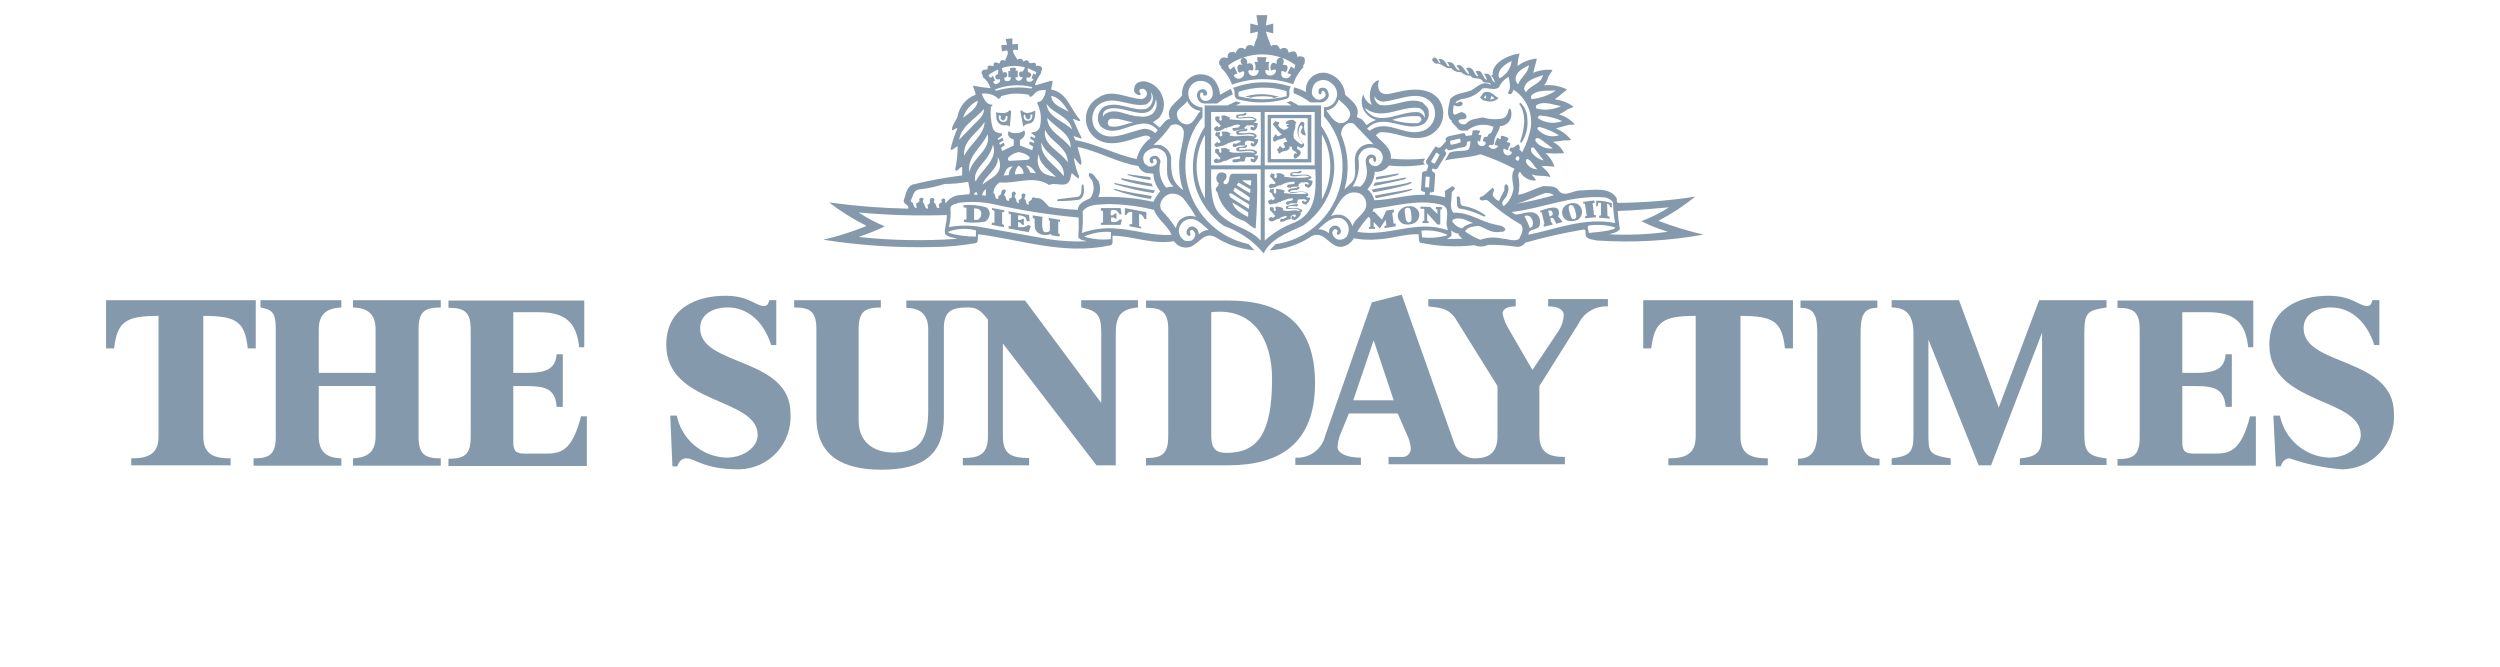 <svg width="165" height="44" viewBox="0 0 165 44" fill="none" xmlns="http://www.w3.org/2000/svg">
<g clip-path="url(#clip0_1925_109485)">
<path d="M64.531 14.505H64.29V13.759C64.363 13.748 64.437 13.752 64.508 13.773C64.579 13.794 64.643 13.83 64.698 13.88C64.73 13.932 64.752 13.99 64.761 14.05C64.769 14.11 64.766 14.172 64.75 14.23C64.734 14.289 64.706 14.345 64.668 14.392C64.63 14.44 64.583 14.479 64.53 14.508L64.531 14.505ZM65.107 13.688C64.616 13.542 64.101 13.493 63.592 13.543C63.592 13.592 63.568 13.64 63.616 13.688C63.673 13.693 63.729 13.701 63.785 13.713V14.484C63.737 14.484 63.641 14.484 63.616 14.509C63.616 14.557 63.592 14.605 63.641 14.653C64.096 14.718 64.559 14.71 65.012 14.629C65.108 14.572 65.187 14.491 65.242 14.393C65.296 14.296 65.324 14.186 65.323 14.074C65.315 13.998 65.292 13.925 65.255 13.858C65.218 13.791 65.168 13.732 65.109 13.685L65.107 13.688Z" fill="#8599AC"/>
<path d="M65.925 7.608L66.069 7.656C66.069 7.656 66.021 7.777 66.044 7.825C66.092 7.895 66.164 7.97 66.236 7.946C66.286 7.917 66.326 7.874 66.352 7.823C66.377 7.771 66.387 7.713 66.38 7.656H66.477L66.501 7.753C66.477 7.922 66.431 8.066 66.188 8.042C65.972 8.042 65.899 7.801 65.923 7.608H65.925ZM66.404 8.259L66.596 8.308L66.645 8.377L66.74 7.34L66.645 7.271C66.591 7.333 66.524 7.382 66.449 7.415C66.374 7.448 66.293 7.465 66.212 7.463C66.05 7.46 65.889 7.444 65.731 7.415C65.778 7.584 65.707 7.801 65.827 7.993C65.878 8.098 65.963 8.181 66.069 8.23C66.174 8.278 66.294 8.289 66.406 8.259H66.404Z" fill="#8599AC"/>
<path d="M67.583 7.583H67.679C67.631 7.679 67.704 7.8 67.823 7.873C67.893 7.921 67.967 7.825 68.015 7.752C68.039 7.704 67.991 7.583 67.991 7.583L68.135 7.535C68.159 7.728 68.086 7.969 67.87 7.969C67.629 7.994 67.581 7.848 67.557 7.679L67.582 7.583H67.583ZM67.968 8.138C68.304 8.09 68.328 7.607 68.328 7.294C68.163 7.383 67.984 7.44 67.799 7.463C67.651 7.45 67.512 7.381 67.413 7.271L67.344 7.319L67.537 8.379C67.535 8.355 67.631 8.186 67.969 8.138H67.968Z" fill="#8599AC"/>
<path d="M79.122 15.47C79.124 15.37 79.098 15.272 79.047 15.187C78.996 15.102 78.922 15.032 78.834 14.987C78.778 14.955 78.715 14.941 78.65 14.945C78.586 14.949 78.525 14.973 78.474 15.012C78.407 15.059 78.357 15.127 78.331 15.205C78.305 15.283 78.305 15.368 78.33 15.446C78.378 15.516 78.425 15.59 78.521 15.566C78.69 15.47 78.378 15.253 78.642 15.181C78.763 15.156 78.834 15.325 78.883 15.398C78.894 15.493 78.877 15.589 78.834 15.675C78.791 15.761 78.725 15.832 78.642 15.88C78.45 15.905 78.258 15.95 78.114 15.832C78.023 15.769 77.948 15.687 77.894 15.59C77.839 15.494 77.808 15.387 77.801 15.277C77.795 15.121 77.834 14.967 77.915 14.834C77.997 14.7 78.116 14.595 78.258 14.53C78.884 14.24 79.316 14.795 79.773 15.181C79.65 15.18 79.529 15.205 79.417 15.255C79.305 15.305 79.205 15.379 79.123 15.47L79.122 15.47ZM76.647 13.854C76.598 13.756 76.574 13.648 76.578 13.537C76.582 13.428 76.615 13.32 76.672 13.226C76.731 13.121 76.809 13.028 76.904 12.954C76.999 12.879 77.109 12.824 77.225 12.792C77.376 12.769 77.53 12.781 77.676 12.827C77.822 12.873 77.956 12.952 78.066 13.058C78.39 13.451 78.679 13.871 78.932 14.314C78.743 14.246 78.539 14.233 78.343 14.275C78.148 14.318 77.969 14.415 77.826 14.555C77.719 14.707 77.646 14.88 77.609 15.062C77.329 14.628 77.006 14.224 76.646 13.854L76.647 13.854ZM73.666 15.084C72.901 15.018 72.13 15.117 71.406 15.374C71.47 14.902 71.486 14.426 71.454 13.951C71.838 13.444 72.512 13.517 73.137 13.469C74.159 13.477 75.175 13.606 76.166 13.854C76.383 14.483 77.079 14.892 77.32 15.495C76.069 15.59 74.915 15.156 73.665 15.084L73.666 15.084ZM73.306 15.782C72.716 15.85 72.117 15.792 71.55 15.613C72.065 15.387 72.625 15.28 73.186 15.3L73.33 15.325C73.305 15.47 73.33 15.639 73.305 15.783L73.306 15.782ZM69.194 15.782L64.602 14.962C63.948 14.862 63.282 14.87 62.63 14.986C62.734 14.569 62.767 14.137 62.727 13.709C62.797 13.467 63.064 13.492 63.233 13.395C63.992 13.286 64.765 13.31 65.517 13.465C67.386 13.887 69.281 14.185 71.19 14.357C71.206 14.791 71.198 15.226 71.166 15.66C71.31 15.877 71.551 15.852 71.743 15.925C70.891 15.963 70.037 15.916 69.194 15.783V15.782ZM64.411 15.613C63.809 15.621 63.209 15.54 62.63 15.372L62.561 15.302C63.153 15.076 63.801 15.043 64.413 15.206L64.411 15.613ZM56.669 15.638C57.26 15.441 57.838 15.207 58.4 14.94C57.795 14.692 57.215 14.385 56.669 14.023C58.603 14.202 60.547 14.258 62.488 14.193C62.512 14.627 62.319 15.036 62.367 15.422C62.583 15.687 62.896 15.663 63.185 15.76C61.014 15.913 58.833 15.872 56.669 15.638V15.638ZM60.636 12.502C61.216 12.445 61.788 12.324 62.343 12.141C62.867 12.143 63.389 12.095 63.904 11.997C63.928 12.262 64.073 12.527 63.974 12.817L63.228 12.887C62.898 12.95 62.605 13.14 62.412 13.417C62.342 13.32 62.46 13.104 62.268 13.104C62.237 13.103 62.205 13.112 62.179 13.129C62.154 13.146 62.135 13.171 62.124 13.2C62.139 13.225 62.149 13.253 62.154 13.282C62.158 13.311 62.156 13.341 62.148 13.369C62.111 13.372 62.075 13.386 62.045 13.408C62.015 13.431 61.99 13.46 61.976 13.495C61.961 13.529 61.956 13.567 61.961 13.605C61.965 13.642 61.981 13.677 62.004 13.707C61.968 13.729 61.925 13.737 61.883 13.731C61.739 13.635 61.814 13.441 61.643 13.37C61.595 13.273 61.739 13.201 61.643 13.104C61.607 13.081 61.565 13.068 61.522 13.068C61.479 13.068 61.438 13.081 61.402 13.104C61.333 13.249 61.449 13.466 61.209 13.514L61.258 13.756C61.09 13.825 61.066 13.611 61.018 13.539C60.993 13.394 60.824 13.321 60.947 13.177C60.995 13.107 60.9 13.056 60.827 13.056C60.758 13.032 60.683 13.104 60.659 13.152C60.755 13.321 60.563 13.394 60.467 13.418L60.492 13.731C60.348 13.731 60.322 13.586 60.274 13.489C60.299 13.345 60.13 13.393 60.106 13.248C60.25 12.986 60.275 12.576 60.636 12.504V12.502ZM63.303 9.222C63.447 8.306 64.385 7.848 64.938 7.198C64.962 7.584 64.649 7.85 64.385 8.115L63.303 9.222ZM64.529 6.64C64.504 7.17 63.929 7.46 63.568 7.773C63.64 7.528 63.762 7.3 63.928 7.105C64.094 6.91 64.299 6.753 64.53 6.644L64.529 6.64ZM64.818 6.182C65.018 6.154 65.221 6.172 65.412 6.234C65.604 6.297 65.779 6.403 65.924 6.543C65.949 6.495 66.02 6.473 66.069 6.399C66.069 6.374 66.068 6.35 66.044 6.35C66.311 6.269 66.584 6.212 66.861 6.182C67.207 6.169 67.554 6.192 67.895 6.251C67.919 6.3 67.964 6.396 68.039 6.396C68.207 6.299 68.304 6.106 68.497 6.01C68.667 5.953 68.846 5.929 69.025 5.94C69.012 6.199 68.909 6.446 68.736 6.638C68.666 6.734 68.472 6.686 68.448 6.807C68.708 7.304 68.768 7.882 68.616 8.423C68.585 8.493 68.539 8.555 68.481 8.605C68.422 8.655 68.353 8.692 68.279 8.712C68.217 8.728 68.153 8.736 68.088 8.736L68.063 8.806L68.327 8.975L68.302 9.12L68.039 8.999L67.99 9.143L68.255 9.312L68.231 9.433L67.967 9.337L67.918 9.506L68.183 9.675L68.134 9.916L67.317 9.603V9.241C67.461 9.174 67.574 9.053 67.63 8.903C67.654 8.834 67.677 8.686 67.581 8.614C67.439 8.73 67.26 8.79 67.077 8.783C66.989 8.797 66.898 8.794 66.812 8.773C66.725 8.752 66.643 8.714 66.571 8.662C66.537 8.723 66.523 8.793 66.532 8.863C66.54 8.932 66.571 8.997 66.619 9.048C66.701 9.125 66.801 9.183 66.908 9.217V9.603L66.138 9.964L66.069 9.747L66.309 9.603L66.261 9.41L65.998 9.555L65.949 9.434L66.238 9.265L66.169 9.096L65.88 9.24L65.855 9.144L66.145 8.927C66.134 8.888 66.126 8.847 66.12 8.806C65.879 8.782 65.614 8.736 65.518 8.445C65.394 7.998 65.354 7.532 65.399 7.07C65.423 7 65.567 6.974 65.468 6.901C65.083 6.925 64.915 6.467 64.795 6.203V6.182L64.818 6.182ZM65.371 5.121C65.337 5.107 65.307 5.084 65.286 5.054C65.264 5.024 65.252 4.988 65.251 4.952C65.442 4.803 65.653 4.681 65.877 4.59C65.901 4.59 65.853 4.856 65.877 4.856C65.853 4.925 65.807 4.88 65.708 4.976C65.639 5.073 65.733 5.266 65.852 5.241C65.948 5.241 65.996 5.217 65.996 5.241C66.044 5.41 65.927 5.483 65.805 5.531C65.636 5.627 65.54 5.387 65.54 5.387L65.684 5.317L65.515 4.979C65.515 5.003 65.444 5.148 65.371 5.124V5.121ZM68.135 5.749C68.118 5.785 68.095 5.818 68.066 5.845C67.296 5.711 66.506 5.761 65.759 5.99C65.711 5.965 65.689 5.941 65.638 5.92C66.431 5.598 67.306 5.539 68.135 5.751V5.749ZM67.656 4.446C67.603 4.532 67.555 4.621 67.512 4.712C67.442 4.736 67.296 4.687 67.271 4.808C67.201 5 67.34 5.146 67.487 5.073C67.485 5.125 67.468 5.176 67.438 5.218C67.408 5.261 67.367 5.295 67.319 5.315C67.264 5.337 67.203 5.336 67.149 5.314C67.095 5.291 67.052 5.248 67.029 5.194V5.098H67.173V4.663H67.029L67.054 4.495C66.984 4.47 66.911 4.461 66.838 4.47C66.781 4.473 66.724 4.481 66.669 4.495V4.687H66.55V5.097H66.717C66.717 5.097 66.718 5.314 66.597 5.338C66.381 5.387 66.333 5.363 66.285 5.217V5.121C66.285 5.121 66.476 5.121 66.476 4.977C66.476 4.881 66.453 4.76 66.357 4.76C66.287 4.76 66.26 4.784 66.188 4.784L66.119 4.495C66.614 4.321 67.151 4.305 67.656 4.449V4.446ZM67.775 5.098C67.803 5.113 67.835 5.122 67.866 5.122C67.898 5.123 67.929 5.116 67.957 5.102C67.986 5.087 68.011 5.066 68.029 5.041C68.048 5.015 68.06 4.985 68.065 4.953C68.06 4.899 68.036 4.849 67.995 4.813C67.955 4.777 67.901 4.758 67.847 4.76L67.824 4.495L68.4 4.76L68.353 4.93L68.184 4.86L68.088 5.173L68.209 5.221C68.184 5.287 68.135 5.34 68.073 5.372C68.01 5.403 67.939 5.409 67.872 5.39C67.727 5.365 67.727 5.22 67.775 5.1V5.098ZM70.757 8.546C70.18 7.967 69.147 7.75 69.074 6.858C69.554 7.535 70.565 7.656 70.757 8.548V8.546ZM70.541 7.388C70.156 7.123 69.411 6.954 69.387 6.327C69.916 6.427 70.251 6.932 70.539 7.391L70.541 7.388ZM69.699 11.681C69.363 11.584 68.882 11.584 68.665 11.198C68.567 11.046 68.507 10.872 68.49 10.692C68.473 10.511 68.5 10.329 68.569 10.161C68.568 10.839 69.289 11.249 69.698 11.683L69.699 11.681ZM70.205 11.633C69.724 10.909 68.617 10.426 68.737 9.39C68.977 10.261 70.348 10.623 70.204 11.635L70.205 11.633ZM69.122 7.773C69.627 8.425 70.709 8.786 70.66 9.751C70.202 9.055 69.122 8.695 69.122 7.777V7.773ZM70.469 10.716C69.988 9.969 68.785 9.583 68.978 8.57C69.338 9.368 70.517 9.754 70.469 10.719V10.716ZM66.671 11.006L66.839 10.981C66.681 11.133 66.587 11.34 66.575 11.56L66.238 11.584C66.333 11.394 66.405 11.08 66.669 11.008L66.671 11.006ZM67.561 11.464L66.983 11.512C66.986 11.295 67.072 11.088 67.224 10.934C67.322 10.984 67.406 11.059 67.464 11.153C67.523 11.247 67.554 11.355 67.555 11.466L67.561 11.464ZM68.377 11.44L67.993 11.392C67.944 11.213 67.843 11.054 67.703 10.933C68.015 10.888 68.232 11.226 68.376 11.443L68.377 11.44ZM67.824 10.548L66.622 10.618C66.599 10.613 66.579 10.601 66.562 10.586C66.545 10.57 66.532 10.551 66.525 10.529C66.518 10.507 66.518 10.484 66.522 10.461C66.527 10.439 66.537 10.418 66.552 10.4C66.733 10.212 66.968 10.085 67.225 10.039C67.492 10.067 67.744 10.176 67.947 10.352C67.953 10.374 67.955 10.396 67.952 10.418C67.949 10.44 67.942 10.461 67.93 10.48C67.918 10.498 67.902 10.514 67.884 10.526C67.865 10.538 67.846 10.546 67.824 10.55V10.548ZM65.083 12.477L65.059 12.911L64.818 12.887C64.829 12.803 64.86 12.723 64.905 12.653C64.951 12.582 65.012 12.523 65.083 12.479V12.477ZM64.843 12.187C65.011 11.584 65.925 11.15 65.852 10.378C65.932 10.498 65.981 10.634 65.998 10.777C66.014 10.919 65.998 11.064 65.949 11.198C65.781 11.683 65.203 11.852 64.843 12.19V12.187ZM64.53 12.862L64.267 12.838C64.3 12.77 64.349 12.712 64.411 12.669C64.482 12.673 64.482 12.793 64.53 12.865V12.862ZM64.386 11.994C64.17 11.27 64.963 10.788 65.276 10.185C65.403 9.986 65.493 9.765 65.541 9.534C65.877 10.574 64.772 11.177 64.385 11.997L64.386 11.994ZM63.642 10.282C63.498 9.293 64.58 8.739 64.988 8.04C64.939 8.959 64.001 9.513 63.64 10.285L63.642 10.282ZM65.18 8.859C65.444 9.896 64.146 10.426 63.977 11.367C63.808 10.309 64.817 9.706 65.178 8.862L65.18 8.859ZM71.334 10.883C71.43 10.738 71.334 10.545 71.31 10.376L71.118 9.701C72.489 9.966 73.715 10.738 75.134 10.957C75.178 11.067 75.246 11.165 75.333 11.244C75.421 11.323 75.525 11.382 75.638 11.416L76.119 11.464C76.142 11.889 76.303 12.296 76.575 12.622C76.398 12.838 76.245 13.072 76.119 13.32C74.928 13.056 73.708 12.951 72.489 13.007C72.567 12.836 72.606 12.651 72.606 12.464C72.606 12.277 72.567 12.091 72.489 11.921C72.297 11.777 72.224 11.439 71.912 11.415C71.72 11.656 72.128 11.824 72.128 12.066C72.18 12.236 72.194 12.416 72.164 12.592C72.135 12.768 72.064 12.935 71.959 13.078C71.671 13.223 71.143 13.392 71.143 13.85C70.513 13.823 69.885 13.759 69.263 13.658C68.975 13.416 68.783 13.007 68.374 13.079C68.337 13.051 68.292 13.035 68.245 13.03C68.199 13.026 68.152 13.034 68.109 13.055C68.158 13.296 67.75 13.223 67.918 13.489C67.677 13.585 67.774 13.199 67.605 13.127C67.63 13.006 67.774 12.814 67.581 12.766C67.56 12.763 67.54 12.764 67.52 12.77C67.5 12.775 67.48 12.786 67.464 12.799C67.448 12.813 67.435 12.83 67.426 12.849C67.417 12.868 67.412 12.889 67.412 12.91C67.556 13.176 67.076 13.127 67.268 13.393C67.199 13.441 67.077 13.323 67.077 13.248C67.101 13.104 66.885 13.007 67.007 12.862C67.055 12.838 67.055 12.742 67.007 12.693C66.96 12.597 66.864 12.669 66.816 12.693C66.695 12.814 66.911 13.103 66.623 13.079L66.599 13.248C66.334 13.318 66.456 12.959 66.263 12.887C66.287 12.742 66.504 12.597 66.287 12.501C66.244 12.501 66.201 12.515 66.166 12.541C66.132 12.567 66.107 12.603 66.094 12.645C66.094 12.766 66.047 12.91 65.903 12.91L65.878 13.127C65.614 13.175 65.758 12.814 65.566 12.741C65.571 12.6 65.611 12.462 65.683 12.341C65.754 12.219 65.854 12.117 65.975 12.043C67.08 12.14 68.258 11.537 69.244 12.213C69.677 11.971 70.398 12.502 70.636 11.826L70.732 11.417C70.876 11.537 71.02 11.682 71.164 11.778C71.285 11.682 71.164 11.537 71.14 11.44C71.015 11.113 70.927 10.774 70.876 10.428C71.021 10.502 71.117 10.767 71.334 10.887V10.883ZM75.541 10.135C75.625 10.029 75.731 9.942 75.851 9.879C75.971 9.817 76.102 9.781 76.237 9.774C76.362 9.775 76.485 9.803 76.597 9.858C76.709 9.912 76.808 9.99 76.887 10.087C77.271 10.642 76.67 11.607 77.463 12.33C77.271 12.282 77.127 12.378 76.959 12.378C76.764 12.139 76.629 11.856 76.566 11.554C76.503 11.252 76.514 10.938 76.597 10.641C76.563 10.502 76.477 10.381 76.357 10.303C76.269 10.275 76.176 10.277 76.089 10.307C76.002 10.338 75.926 10.396 75.876 10.472C75.851 10.569 75.9 10.762 76.02 10.786C76.046 10.781 76.072 10.77 76.093 10.753C76.114 10.736 76.13 10.714 76.141 10.69C76.11 10.638 76.094 10.58 76.093 10.521C76.12 10.499 76.151 10.486 76.185 10.482C76.219 10.477 76.253 10.482 76.285 10.496C76.323 10.543 76.347 10.6 76.351 10.661C76.356 10.722 76.341 10.782 76.309 10.834C76.246 10.901 76.165 10.95 76.077 10.976C75.988 11.001 75.893 11.002 75.803 10.979C75.683 10.909 75.515 10.809 75.491 10.665C75.458 10.58 75.446 10.488 75.454 10.397C75.463 10.306 75.492 10.218 75.54 10.14L75.541 10.135ZM75.566 8.495C74.508 8.64 73.017 9.629 72.226 8.399C72.12 8.189 72.075 7.953 72.097 7.719C72.118 7.484 72.205 7.26 72.347 7.073C73.308 6.06 74.583 7.169 75.687 6.88C75.855 6.736 76.024 6.59 75.999 6.35L75.975 6.084C76.042 6.192 76.081 6.314 76.089 6.44C76.097 6.566 76.074 6.693 76.022 6.808C75.984 6.897 75.928 6.977 75.858 7.043C75.788 7.109 75.704 7.161 75.613 7.194C74.652 7.339 73.787 6.615 72.849 7.05C72.729 7.133 72.631 7.245 72.564 7.375C72.497 7.506 72.463 7.651 72.465 7.797C72.458 7.898 72.471 7.999 72.504 8.094C72.537 8.19 72.589 8.277 72.656 8.352C73.45 9.027 74.387 8.282 75.23 8.183C75.445 8.133 75.67 8.145 75.878 8.217C76.087 8.29 76.27 8.42 76.408 8.593C76.358 8.662 76.302 8.727 76.24 8.786C76.058 8.609 75.817 8.507 75.564 8.5L75.566 8.495ZM74.797 8.086C74.268 8.155 73.763 8.471 73.234 8.327C73.204 8.306 73.178 8.28 73.158 8.25C73.138 8.219 73.124 8.185 73.117 8.149C73.111 8.113 73.112 8.076 73.12 8.04C73.128 8.005 73.143 7.971 73.165 7.941C73.309 7.748 73.572 7.871 73.79 7.845L74.797 8.086ZM76.07 7.507C75.941 7.594 75.796 7.655 75.643 7.684C75.49 7.713 75.332 7.71 75.18 7.676C74.387 7.7 73.593 7.001 72.872 7.579L72.803 7.7C72.781 7.61 72.791 7.516 72.83 7.432C72.87 7.349 72.936 7.282 73.019 7.242C74.077 6.735 75.953 8.423 76.29 6.544C76.348 6.709 76.357 6.887 76.319 7.058C76.28 7.228 76.193 7.385 76.07 7.508V7.507ZM77.272 8.279C77.421 8.204 77.593 8.187 77.754 8.231C77.855 8.269 77.944 8.334 78.012 8.419C78.079 8.504 78.123 8.605 78.138 8.713C78.114 9.533 77.778 10.16 77.826 11.076C77.832 11.578 77.922 12.075 78.091 12.547C77.321 11.993 77.273 11.414 77.297 10.401C77.272 10.244 77.212 10.095 77.12 9.965C77.029 9.836 76.908 9.729 76.768 9.654C76.552 9.509 76.335 9.584 76.142 9.557C76.568 9.18 76.947 8.752 77.271 8.283L77.272 8.279ZM78.354 6.663C78.428 6.843 78.551 6.999 78.707 7.114C78.864 7.229 79.051 7.298 79.244 7.314C78.932 7.604 78.836 8.134 78.379 8.206C78.229 8.213 78.081 8.169 77.959 8.081C77.837 7.994 77.747 7.868 77.705 7.724C77.535 7.174 78.113 7.077 78.353 6.671L78.354 6.663ZM78.235 10.956C78.232 10.051 78.463 9.161 78.907 8.374C79.041 8.151 79.193 7.941 79.364 7.745V7.095C79.102 7.077 78.855 6.966 78.668 6.781C78.584 6.696 78.519 6.594 78.478 6.481C78.436 6.369 78.419 6.249 78.427 6.13C78.43 5.963 78.484 5.801 78.584 5.667C78.683 5.532 78.822 5.433 78.981 5.382C79.129 5.333 79.287 5.325 79.44 5.359C79.592 5.393 79.733 5.468 79.846 5.575C79.916 5.653 79.969 5.745 80.002 5.844C80.035 5.944 80.047 6.049 80.038 6.154C80.049 6.275 80.014 6.396 79.937 6.49C79.861 6.585 79.751 6.646 79.63 6.66C79.554 6.672 79.476 6.66 79.407 6.626C79.338 6.591 79.282 6.536 79.246 6.467C79.176 6.347 79.176 6.106 79.315 6.106C79.507 6.106 79.339 6.251 79.459 6.299C79.491 6.315 79.528 6.32 79.564 6.311C79.599 6.302 79.63 6.28 79.65 6.25C79.698 6.181 79.675 6.082 79.603 5.985C79.56 5.934 79.5 5.899 79.434 5.886C79.369 5.873 79.3 5.884 79.242 5.915C79.146 5.954 79.071 6.029 79.031 6.124C78.99 6.219 78.988 6.326 79.025 6.422C79.044 6.537 79.103 6.641 79.191 6.716C79.279 6.791 79.391 6.832 79.507 6.832H80.325L80.781 6.519L81.357 6.229C81.357 6.229 81.311 5.939 81.215 5.867L80.519 6.253C80.497 5.845 80.325 5.458 80.038 5.168C79.858 5.032 79.645 4.944 79.422 4.915C79.199 4.885 78.972 4.914 78.763 4.999C78.518 5.11 78.315 5.296 78.182 5.53C78.048 5.763 77.991 6.033 78.019 6.302C77.658 6.76 76.888 7.145 77.225 7.845C76.912 7.869 76.744 8.231 76.529 8.423L76.097 8.062L76.457 7.82C76.625 7.639 76.741 7.415 76.791 7.173C76.842 6.931 76.826 6.679 76.745 6.445C76.673 6.185 76.532 5.949 76.338 5.762C76.143 5.575 75.902 5.445 75.639 5.384C75.527 5.358 75.41 5.357 75.298 5.382C75.186 5.407 75.081 5.457 74.991 5.529C74.886 5.658 74.835 5.822 74.847 5.987C74.867 6.068 74.914 6.141 74.979 6.193C75.044 6.245 75.124 6.275 75.207 6.277C75.423 6.207 75.137 6.108 75.207 5.964C75.231 5.867 75.375 5.843 75.471 5.867C75.55 5.897 75.617 5.955 75.657 6.031C75.697 6.106 75.708 6.194 75.688 6.277C75.66 6.347 75.614 6.409 75.555 6.455C75.496 6.502 75.425 6.532 75.351 6.542C74.389 6.494 73.38 5.819 72.491 6.446C72.258 6.572 72.06 6.756 71.917 6.979C71.774 7.203 71.69 7.459 71.672 7.724C71.657 7.979 71.7 8.233 71.8 8.468C71.9 8.702 72.054 8.91 72.249 9.075C73.187 9.846 74.486 9.243 75.45 8.978C75.619 8.93 75.858 8.93 75.93 9.123C75.471 9.457 75.148 9.945 75.017 10.498C73.646 10.208 72.493 9.557 71.099 9.268C70.931 9.292 70.906 9.075 70.857 8.978L71.363 9.147L71.387 9.099C71.171 8.689 71.003 8.255 70.811 7.843C70.979 7.867 71.122 8.011 71.291 7.987V7.917C70.665 7.242 70.426 6.084 69.392 5.915C69.368 5.723 69.488 5.53 69.462 5.337H69.341L68.356 5.627L68.307 5.578C68.404 5.31 68.542 5.058 68.716 4.831C68.646 4.71 68.835 4.638 68.763 4.493C68.715 4.324 68.499 4.324 68.379 4.349C68.403 3.89 67.921 4.397 67.873 4.011C67.823 3.982 67.765 3.972 67.709 3.981C67.652 3.989 67.601 4.017 67.562 4.059L67.441 3.89C67.335 3.866 67.223 3.883 67.128 3.938C67.08 3.697 66.792 3.552 66.888 3.287C67.008 3.263 67.079 3.311 67.176 3.311C67.2 3.176 67.2 3.037 67.176 2.902L66.816 2.926V2.54C66.672 2.516 66.552 2.589 66.384 2.565C66.384 2.686 66.453 2.83 66.453 2.974H66.094C66.087 3.113 66.104 3.251 66.143 3.384C66.264 3.408 66.384 3.264 66.503 3.36C66.573 3.649 66.359 3.818 66.335 4.035L66.31 3.987C66.19 3.962 66.118 3.938 66.021 4.035C65.997 4.396 65.733 3.938 65.589 4.204C65.613 4.565 65.276 4.155 65.18 4.421C65.249 4.734 64.916 4.49 64.82 4.686C64.699 4.83 64.917 4.975 64.869 5.095C65.112 5.275 65.288 5.529 65.373 5.819C64.985 5.788 64.6 5.732 64.219 5.65C64.243 5.867 64.388 6.036 64.388 6.253C64.087 6.363 63.821 6.55 63.614 6.795C63.408 7.039 63.268 7.334 63.209 7.649C63.113 7.987 62.825 8.228 62.825 8.59C62.969 8.614 63.065 8.421 63.185 8.469C62.997 8.922 62.844 9.389 62.728 9.865C62.872 9.961 63.04 9.673 63.208 9.673C63.202 10.183 63.147 10.692 63.041 11.192C63.161 11.433 63.328 10.999 63.496 11.023C63.508 11.208 63.508 11.393 63.496 11.578C62.396 11.716 61.304 11.917 60.227 12.181C59.818 12.35 59.794 12.856 59.651 13.194C59.581 13.507 60.035 13.483 59.939 13.772C58.193 13.736 56.451 13.599 54.721 13.363C55.48 13.945 56.293 14.454 57.149 14.882V14.93C56.236 15.3 55.295 15.598 54.336 15.822C56.769 16.203 59.23 16.365 61.692 16.304C62.611 16.291 63.528 16.203 64.432 16.039C64.624 15.895 64.48 15.629 64.576 15.46C67.389 15.822 70.202 16.835 73.182 16.208C73.591 16.208 73.351 15.726 73.447 15.557C74.818 15.581 76.092 16.16 77.483 15.918C77.584 16.07 77.726 16.189 77.892 16.261C78.058 16.334 78.242 16.357 78.421 16.328C79.07 16.232 79.406 15.267 80.175 15.63C80.964 16.134 81.863 16.44 82.795 16.522L82.41 16.113C81.23 15.866 80.171 15.219 79.41 14.281C78.649 13.342 78.234 12.17 78.233 10.96L78.235 10.956Z" fill="#8599AC"/>
<path d="M69.963 14.649V14.505L69.219 14.384V14.553H69.288V15.204C69.24 15.325 69.096 15.325 68.975 15.325C68.687 15.325 68.807 14.312 68.807 14.312L68.16 14.215V14.384C68.201 14.398 68.242 14.414 68.281 14.432C68.305 14.77 68.211 15.156 68.522 15.373C68.642 15.45 68.78 15.496 68.922 15.508C69.065 15.52 69.208 15.498 69.34 15.443L69.435 15.539L69.94 15.609V15.44L69.844 15.415V14.62L69.965 14.644" fill="#8599AC"/>
<path d="M67.58 14.987C67.452 15 67.323 15 67.195 14.987V14.648C67.256 14.659 67.314 14.683 67.364 14.718C67.412 14.788 67.46 14.862 67.58 14.839C67.568 14.71 67.568 14.581 67.58 14.453C67.532 14.428 67.436 14.428 67.412 14.501C67.342 14.549 67.195 14.501 67.195 14.501V14.211C67.195 14.211 67.581 14.211 67.701 14.38C67.736 14.448 67.759 14.522 67.77 14.597H67.962L67.914 14.187L66.57 13.95V14.095L66.714 14.143V14.938L66.57 14.914V15.083L67.892 15.325L68.037 14.915L67.868 14.845C67.78 14.908 67.683 14.956 67.58 14.99" fill="#8599AC"/>
<path d="M74.242 13.732V14.19H74.339C74.377 14.113 74.435 14.046 74.507 13.998C74.579 13.985 74.652 13.985 74.723 13.998V14.793H74.555V14.938L75.324 15.082V14.989L75.18 14.919V14.123C75.248 14.133 75.314 14.156 75.373 14.193C75.439 14.275 75.495 14.364 75.541 14.458H75.661V14L74.242 13.735" fill="#8599AC"/>
<path d="M73.762 14.601C73.696 14.636 73.624 14.655 73.549 14.66C73.475 14.664 73.399 14.652 73.329 14.625V14.36C73.329 14.36 73.571 14.312 73.571 14.43H73.69V14.092H73.571C73.571 14.092 73.522 14.237 73.306 14.213V13.9C73.366 13.87 73.432 13.854 73.499 13.854C73.566 13.854 73.631 13.87 73.69 13.9C73.772 13.964 73.839 14.047 73.883 14.141H74.027L73.957 13.731H72.656V13.9L72.8 13.925V14.672L72.656 14.72V14.841H73.955L74.05 14.503L73.883 14.479C73.859 14.503 73.813 14.575 73.762 14.6" fill="#8599AC"/>
<path d="M65.49 13.853L65.634 13.923V14.695C65.579 14.707 65.521 14.707 65.466 14.695L65.441 14.839C65.441 14.839 66.259 15.008 66.259 14.984V14.839L66.14 14.791V13.996H66.283V13.875L65.466 13.73V13.851" fill="#8599AC"/>
<path d="M76.095 12.31L75.998 12.117L73.981 11.756L74.05 11.877C74.717 12.081 75.401 12.226 76.094 12.311" fill="#8599AC"/>
<path d="M76.116 12.744L76.237 12.575C75.328 12.432 74.423 12.263 73.523 12.068L73.593 12.165C74.419 12.42 75.263 12.613 76.118 12.743" fill="#8599AC"/>
<path d="M75.947 11.876C75.922 11.806 75.971 11.707 75.877 11.684C75.372 11.614 74.843 11.563 74.387 11.491L74.456 11.561C74.941 11.716 75.441 11.821 75.947 11.874" fill="#8599AC"/>
<path d="M84.917 6.351C83.876 6.617 82.785 6.617 81.744 6.351V6.062C82.77 5.709 83.881 5.691 84.917 6.014V6.351ZM81.456 5.773L81.359 5.797C81.6 6.014 81.359 6.376 81.647 6.545C82.719 6.839 83.851 6.83 84.918 6.52C85.279 6.376 84.942 5.942 85.206 5.725C83.986 5.319 82.665 5.337 81.456 5.775V5.773Z" fill="#8599AC"/>
<path d="M82.054 3.797C81.885 3.894 81.885 3.966 81.885 4.039C81.861 4.135 82.006 4.28 82.006 4.28C82.006 4.28 81.814 4.232 81.766 4.28C81.621 4.401 81.668 4.497 81.695 4.642C81.695 4.712 81.765 4.762 81.816 4.81C81.885 4.741 81.936 4.714 82.104 4.714C82.131 4.807 82.122 4.907 82.077 4.993C82.032 5.078 81.955 5.143 81.863 5.173C81.821 5.19 81.776 5.198 81.73 5.196C81.684 5.194 81.639 5.183 81.598 5.162C81.557 5.142 81.521 5.113 81.492 5.077C81.463 5.042 81.443 5 81.431 4.956C81.5 4.901 81.584 4.867 81.672 4.859L81.456 4.377L81.191 4.594L81.094 4.45L81.071 4.305C81.373 4.089 81.705 3.918 82.056 3.799L82.054 3.797ZM84.557 3.799C84.268 3.799 84.221 4.04 84.269 4.233C84.199 4.185 84.052 4.088 83.956 4.184C83.897 4.248 83.859 4.33 83.85 4.417C83.841 4.505 83.863 4.592 83.909 4.667C83.951 4.631 84.001 4.607 84.057 4.598C84.112 4.59 84.168 4.597 84.22 4.619C84.22 4.668 84.211 4.717 84.191 4.763C84.171 4.809 84.143 4.85 84.107 4.884C84.071 4.918 84.027 4.944 83.981 4.96C83.934 4.977 83.884 4.984 83.835 4.98C83.788 4.986 83.741 4.981 83.697 4.964C83.652 4.947 83.613 4.919 83.582 4.884C83.551 4.848 83.53 4.805 83.52 4.759C83.51 4.712 83.51 4.664 83.522 4.619C83.592 4.594 83.644 4.619 83.764 4.667C83.716 4.477 83.716 4.278 83.764 4.088H83.522L83.593 3.775H82.967L83.014 4.088H82.774C82.827 4.169 82.861 4.263 82.869 4.36C82.877 4.456 82.86 4.554 82.821 4.643C82.917 4.619 82.99 4.643 83.062 4.619C83.07 4.663 83.069 4.709 83.059 4.753C83.049 4.797 83.029 4.839 83.002 4.875C82.975 4.911 82.941 4.942 82.901 4.964C82.862 4.986 82.819 5 82.774 5.005C82.725 5.013 82.675 5.01 82.628 4.997C82.581 4.983 82.539 4.96 82.502 4.927C82.465 4.895 82.436 4.855 82.416 4.81C82.397 4.765 82.388 4.716 82.389 4.667C82.429 4.643 82.475 4.63 82.521 4.63C82.567 4.63 82.613 4.643 82.653 4.667C82.677 4.643 82.75 4.57 82.724 4.498C82.699 4.353 82.699 4.233 82.555 4.184C82.514 4.173 82.471 4.171 82.429 4.179C82.387 4.188 82.348 4.206 82.314 4.233C82.328 4.144 82.32 4.052 82.29 3.967C82.264 3.924 82.228 3.887 82.187 3.858C82.145 3.829 82.098 3.809 82.048 3.799C82.86 3.52 83.742 3.519 84.554 3.797L84.557 3.799ZM85.494 4.281L85.425 4.546C85.329 4.476 85.281 4.425 85.209 4.377L84.968 4.836C85.038 4.86 85.16 4.86 85.209 4.932C85.175 5.02 85.109 5.092 85.024 5.132C84.939 5.173 84.842 5.179 84.752 5.149C84.512 5.053 84.56 4.884 84.584 4.69C84.728 4.69 84.776 4.715 84.824 4.787C84.887 4.741 84.934 4.677 84.96 4.604C84.986 4.531 84.988 4.452 84.968 4.377C84.92 4.281 84.752 4.256 84.656 4.281C84.752 4.112 84.776 3.919 84.587 3.799C84.904 3.926 85.208 4.087 85.492 4.28L85.494 4.281ZM80.615 4.401L80.567 4.45C80.901 4.763 81.156 5.152 81.312 5.583C82.616 5.117 84.04 5.108 85.35 5.559C85.428 5.311 85.542 5.076 85.687 4.861C85.795 4.699 85.915 4.545 86.047 4.402L85.978 4.354C86.028 4.305 86.069 4.248 86.099 4.185C86.123 4.016 86.146 3.872 86.05 3.775C85.983 3.742 85.911 3.723 85.837 3.719C85.762 3.714 85.688 3.726 85.618 3.751C85.623 3.646 85.589 3.543 85.521 3.462C85.377 3.317 85.162 3.437 85.042 3.486C85.041 3.43 85.027 3.375 85.002 3.325C84.977 3.275 84.942 3.231 84.898 3.196C84.831 3.164 84.755 3.154 84.682 3.167C84.609 3.179 84.541 3.214 84.489 3.266C84.441 3.196 84.419 3.073 84.32 3.001C84.251 2.966 84.174 2.952 84.097 2.96C84.02 2.969 83.948 3 83.888 3.049L83.792 2.784L83.647 2.422L83.551 2.084L84.032 2.205V1.554L83.551 1.675L83.647 0.999H82.926L83.022 1.675L82.517 1.554V2.205L83.022 2.084L82.974 2.471L82.829 2.808L82.76 3.073C82.719 3.035 82.669 3.006 82.615 2.99C82.561 2.973 82.504 2.969 82.448 2.977C82.279 2.977 82.232 3.146 82.184 3.267C82.137 3.221 82.079 3.189 82.016 3.172C81.953 3.155 81.887 3.155 81.824 3.171C81.656 3.219 81.607 3.388 81.559 3.508L81.463 3.438C81.318 3.414 81.126 3.414 81.055 3.583C80.985 3.631 81.102 3.873 80.934 3.825C80.863 3.788 80.782 3.78 80.706 3.803C80.629 3.825 80.566 3.876 80.526 3.945C80.498 3.979 80.477 4.019 80.466 4.062C80.455 4.104 80.454 4.149 80.462 4.193C80.471 4.236 80.488 4.277 80.514 4.313C80.54 4.349 80.573 4.379 80.612 4.4L80.615 4.401Z" fill="#8599AC"/>
<path d="M82.175 6.377L82.607 6.447L82.676 6.399C83.107 6.339 83.544 6.339 83.975 6.399L84.023 6.469L84.432 6.399C83.698 6.162 82.91 6.153 82.172 6.375" fill="#8599AC"/>
<path d="M69.771 13.274C70.261 13.278 70.751 13.246 71.237 13.178C71.597 13.009 71.573 12.502 71.501 12.165C71.482 12.165 71.464 12.17 71.448 12.178C71.431 12.187 71.417 12.199 71.406 12.213C71.336 12.479 71.454 12.841 71.165 12.985L69.794 13.154L69.769 13.275" fill="#8599AC"/>
<path d="M75.947 13.13C75.995 13.082 75.994 12.986 76.016 12.937C75.175 12.793 74.309 12.672 73.516 12.455C73.516 12.503 73.54 12.525 73.585 12.552C74.349 12.823 75.139 13.017 75.941 13.13" fill="#8599AC"/>
<path d="M93.882 14.722H94.291V14.601H94.195V14.07L94.869 14.818H95.061V13.829H95.156V13.66H94.771V13.805H94.868V14.118L94.386 13.659L93.738 13.635L93.761 13.779H94.003V14.575H93.907L93.882 14.72" fill="#8599AC"/>
<path d="M93.017 14.673C92.849 14.698 92.778 14.529 92.754 14.287C92.73 14.022 92.61 13.732 92.898 13.709C93.114 13.684 93.114 13.95 93.138 14.143C93.186 14.408 93.186 14.65 93.017 14.673ZM92.993 13.613C92.885 13.609 92.779 13.628 92.679 13.67C92.579 13.711 92.49 13.774 92.417 13.854C92.348 13.921 92.298 14.006 92.273 14.1C92.248 14.193 92.248 14.291 92.273 14.384C92.327 14.547 92.438 14.684 92.585 14.77C92.839 14.852 93.113 14.835 93.355 14.722C93.49 14.647 93.592 14.523 93.641 14.376C93.69 14.229 93.681 14.068 93.618 13.926C93.556 13.818 93.464 13.731 93.353 13.675C93.242 13.619 93.118 13.597 92.994 13.612L92.993 13.613Z" fill="#8599AC"/>
<path d="M96.285 12.961C96.215 12.961 96.141 12.961 96.141 13.031C96.189 13.248 96.093 13.586 96.285 13.755C96.837 13.839 97.371 14.01 97.871 14.261C97.918 14.286 98.039 14.331 98.039 14.213C97.6 13.887 97.089 13.672 96.55 13.585C96.261 13.515 96.48 13.127 96.285 12.957" fill="#8599AC"/>
<path d="M106.191 15.467C106.383 15.397 106.72 15.37 106.913 15.129C106.841 14.73 106.793 14.327 106.769 13.923C107.899 13.898 109.029 13.779 110.159 13.682C109.583 14.049 108.97 14.356 108.331 14.598C108.894 14.884 109.482 15.118 110.087 15.296C108.796 15.473 107.491 15.529 106.19 15.465L106.191 15.467ZM104.869 15.368C104.845 15.2 104.725 14.982 104.845 14.886C105.431 14.802 106.029 14.844 106.599 15.007C106.551 15.176 106.335 15.128 106.214 15.199C105.77 15.283 105.32 15.341 104.869 15.373V15.368ZM100.878 15.489C100.878 15.031 101.504 15.248 101.623 14.861C101.652 14.75 101.656 14.634 101.635 14.522C101.614 14.409 101.569 14.303 101.502 14.21C101.093 13.776 100.493 14.162 100.012 14.162L99.772 13.993C101.84 13.751 103.69 12.859 105.902 13.028C106.119 13.059 106.317 13.17 106.455 13.341C106.466 13.803 106.514 14.263 106.599 14.717C104.581 14.336 102.753 15.108 100.878 15.493V15.489ZM100.613 14.259C100.675 14.231 100.745 14.22 100.813 14.229C100.881 14.237 100.944 14.265 100.998 14.308C101.19 14.476 101.286 14.936 100.973 15.055C100.873 14.783 100.754 14.518 100.614 14.264L100.613 14.259ZM99.891 13.512H99.961V13.536L99.891 13.512ZM100.252 15.779C99.891 15.971 99.53 15.754 99.17 15.754C98.685 15.632 98.175 15.656 97.704 15.824C97.343 15.687 97.003 15.501 96.694 15.269C96.862 14.956 97.247 14.956 97.584 14.908C98.065 15.052 98.449 15.438 99.05 15.293C99.114 15.312 99.182 15.305 99.241 15.273C99.299 15.242 99.343 15.188 99.363 15.125C99.195 14.86 98.882 14.883 98.641 14.811C97.703 14.619 96.958 13.991 95.928 14.039C95.615 13.678 95.859 13.147 95.808 12.689C95.878 12.592 96.097 12.496 95.977 12.351C95.928 12.281 95.832 12.303 95.784 12.327L95.351 12.616C95.383 12.75 95.391 12.889 95.376 13.026C95.045 12.94 94.707 12.884 94.366 12.857C94.27 12.568 94.678 12.809 94.654 12.544L94.725 11.507C94.701 11.314 94.388 11.362 94.556 11.121C94.653 11.145 94.773 11.217 94.869 11.121L95.445 10.18C95.451 10.132 95.442 10.084 95.421 10.041C95.399 9.998 95.366 9.962 95.324 9.938L95.468 9.794C95.612 10.059 95.901 9.818 96.118 9.818C96.334 9.674 96.863 9.843 96.814 9.409V9.36L97.054 9.312C97.03 9.505 97.03 9.771 96.886 9.891C96.525 10.012 95.996 9.915 95.66 10.084L95.372 10.59C96.117 10.398 96.982 10.421 97.704 10.181C98.483 10.436 99.24 10.759 99.963 11.145C99.699 11.507 99.843 11.965 99.894 12.402C99.871 12.636 99.8 12.863 99.689 13.069C99.578 13.277 99.427 13.459 99.245 13.607C98.932 13.318 99.461 13.101 99.485 12.787C99.555 12.618 99.63 12.305 99.438 12.159C99.173 12.184 99.368 12.521 99.246 12.642C99.127 12.843 99.023 13.053 98.933 13.27C98.761 13.197 98.617 13.07 98.524 12.908C98.455 12.739 98.765 12.522 98.5 12.402C98.236 12.594 98.019 12.908 97.706 13.004C97.658 13.053 97.637 13.101 97.659 13.149C97.851 13.366 98.068 13.053 98.261 13.293C98.92 13.879 99.636 14.396 100.4 14.836C100.614 15.18 100.373 15.518 100.253 15.783L100.252 15.779ZM95.853 14.621C95.853 14.476 95.997 14.452 96.093 14.428C96.55 14.358 96.839 14.597 97.224 14.718C96.947 14.768 96.689 14.893 96.478 15.079C96.222 15.009 96.001 14.847 95.854 14.626L95.853 14.621ZM95.493 15.779C95.589 15.709 95.757 15.658 95.805 15.514L95.781 15.2C95.909 15.329 96.081 15.406 96.262 15.417C96.262 15.562 96.43 15.682 96.525 15.755L95.493 15.779ZM93.858 15.658L93.809 15.224C94.391 15.164 94.979 15.255 95.516 15.489L95.491 15.537C94.961 15.688 94.405 15.731 93.858 15.662V15.658ZM89.578 15.297C89.789 14.94 90.04 14.609 90.324 14.308L90.443 14.428V14.959L90.348 14.983V15.104H90.756V14.983L90.659 14.959V14.645L91.068 15.079L91.453 14.501L91.5 14.887C91.461 14.9 91.422 14.908 91.381 14.911C91.367 14.958 91.367 15.008 91.381 15.056L92.126 14.935L92.101 14.742C92.061 14.753 92.022 14.761 91.981 14.767L91.885 14.043L92.006 14.019L91.981 13.826L91.5 13.896L91.211 14.499L90.707 13.968H90.586L90.655 13.776C92.122 13.607 93.685 13.1 95.199 13.534C95.313 13.581 95.407 13.666 95.464 13.776C95.608 14.113 95.394 14.644 95.512 15.005C95.543 15.065 95.552 15.133 95.536 15.198C93.522 14.457 91.622 15.662 89.579 15.301L89.578 15.297ZM89.265 14.935C89.22 14.786 89.147 14.648 89.048 14.528C88.948 14.408 88.826 14.309 88.689 14.237C88.416 14.136 88.115 14.145 87.848 14.261C88.281 13.633 88.64 12.452 89.674 12.742C89.799 12.786 89.909 12.864 89.993 12.965C90.078 13.067 90.134 13.19 90.155 13.321C90.324 14.046 89.41 14.336 89.266 14.939L89.265 14.935ZM88.88 15.61C88.808 15.695 88.713 15.757 88.607 15.791C88.501 15.825 88.388 15.829 88.28 15.803C88.2 15.773 88.128 15.724 88.069 15.662C88.011 15.599 87.968 15.524 87.943 15.442C87.925 15.381 87.93 15.316 87.956 15.258C87.983 15.2 88.029 15.154 88.087 15.128C88.125 15.118 88.166 15.123 88.201 15.14C88.236 15.158 88.263 15.188 88.278 15.225C88.303 15.321 88.135 15.417 88.303 15.49C88.399 15.514 88.472 15.393 88.496 15.321C88.506 15.235 88.488 15.149 88.444 15.075C88.401 15.001 88.334 14.943 88.254 14.911C88.184 14.885 88.108 14.88 88.035 14.898C87.963 14.915 87.897 14.953 87.846 15.008C87.702 15.104 87.726 15.273 87.702 15.393C87.508 15.226 87.262 15.132 87.007 15.128C87.439 14.742 87.897 14.26 88.522 14.404C88.644 14.453 88.752 14.531 88.836 14.632C88.92 14.733 88.976 14.854 89.001 14.983C89.04 15.201 88.998 15.425 88.882 15.614L88.88 15.61ZM88.52 8.906C88.509 8.79 88.525 8.673 88.567 8.564C88.608 8.455 88.675 8.357 88.761 8.278C88.833 8.202 88.928 8.149 89.031 8.127C89.134 8.106 89.241 8.116 89.338 8.157L90.659 9.532C90.471 9.482 90.272 9.489 90.087 9.554C89.903 9.618 89.743 9.736 89.626 9.894C89.146 10.497 89.722 11.461 89.217 12.04L88.736 12.498C89.078 11.313 89.002 10.046 88.522 8.91L88.52 8.906ZM88.352 8.11C87.967 7.966 87.847 7.676 87.535 7.29C87.7 7.263 87.855 7.196 87.989 7.096C88.123 6.995 88.232 6.863 88.304 6.712C88.304 6.664 88.352 6.642 88.352 6.567C88.712 6.929 89.435 7.363 88.954 7.918C88.879 7.999 88.784 8.06 88.679 8.095C88.574 8.129 88.462 8.136 88.353 8.114L88.352 8.11ZM93.953 8.18C94.082 8.091 94.183 7.966 94.243 7.82C94.302 7.675 94.319 7.515 94.29 7.36C94.314 7.095 94.026 6.926 93.882 6.757C92.945 6.371 92.054 7.095 91.068 6.926C90.967 6.877 90.881 6.802 90.818 6.709C90.755 6.616 90.717 6.508 90.708 6.396V6.347C90.765 6.453 90.848 6.541 90.949 6.605C91.05 6.668 91.167 6.704 91.286 6.709C92.343 6.639 93.81 5.768 94.58 6.926C94.724 7.212 94.751 7.543 94.657 7.849C94.563 8.155 94.354 8.412 94.074 8.566C92.8 9.194 91.598 7.723 90.396 8.636L90.227 8.492C91.334 7.342 92.728 8.813 93.954 8.187L93.953 8.18ZM93.809 7.867C93.834 7.988 93.665 8.108 93.569 8.132C92.999 8.157 92.431 8.083 91.886 7.915C92.449 7.715 93.045 7.633 93.641 7.673C93.739 7.68 93.787 7.776 93.811 7.873L93.809 7.867ZM90.108 7.191V7.143C91.213 7.987 92.415 6.999 93.618 7.119C93.757 7.151 93.878 7.238 93.954 7.36C94.031 7.482 94.056 7.629 94.025 7.77C93.994 7.683 93.944 7.605 93.877 7.543C93.81 7.48 93.729 7.434 93.641 7.408C92.436 7.27 90.975 8.476 90.108 7.198V7.191ZM90.949 9.844C91.105 9.954 91.216 10.116 91.261 10.302C91.274 10.399 91.263 10.498 91.23 10.591C91.197 10.683 91.14 10.766 91.068 10.833C91.007 10.896 90.93 10.938 90.844 10.956C90.758 10.973 90.669 10.963 90.589 10.929C90.493 10.904 90.397 10.76 90.348 10.664C90.339 10.613 90.347 10.56 90.374 10.516C90.4 10.471 90.443 10.438 90.492 10.422C90.757 10.352 90.539 10.832 90.803 10.639C90.825 10.583 90.832 10.523 90.824 10.464C90.815 10.405 90.792 10.349 90.756 10.301C90.703 10.249 90.636 10.215 90.563 10.202C90.49 10.19 90.415 10.2 90.348 10.231C89.915 10.521 90.3 11.052 90.204 11.509C90.192 11.669 90.147 11.824 90.072 11.965C89.998 12.106 89.895 12.23 89.77 12.33C89.606 12.282 89.43 12.282 89.265 12.33C89.625 11.773 89.764 11.099 89.651 10.445C89.667 10.329 89.707 10.217 89.769 10.117C89.831 10.018 89.914 9.932 90.011 9.866C90.154 9.787 90.315 9.743 90.478 9.741C90.642 9.738 90.803 9.776 90.949 9.85V9.844ZM94.099 11.652L94.362 11.677L94.315 12.375L94.05 12.351L94.099 11.652ZM94.483 10.592C94.596 10.42 94.701 10.243 94.796 10.061L95.012 10.206C94.923 10.419 94.81 10.622 94.675 10.809C94.604 10.742 94.384 10.721 94.483 10.598V10.592ZM96.334 9.145C96.403 9.169 96.383 9.314 96.405 9.386C96.195 9.468 95.977 9.525 95.755 9.555C95.716 9.473 95.699 9.381 95.706 9.29L96.334 9.145ZM98.352 9.555C98.375 9.569 98.401 9.578 98.428 9.581C98.455 9.583 98.483 9.58 98.508 9.571C98.534 9.562 98.556 9.547 98.575 9.527C98.594 9.508 98.608 9.484 98.617 9.458C98.569 9.049 98.929 8.734 99.001 8.325C99.151 8.32 99.296 8.272 99.42 8.186C99.543 8.101 99.64 7.981 99.697 7.843C99.766 7.649 99.774 7.439 99.722 7.24C99.674 7.191 99.601 7.119 99.578 7.215C99.529 7.457 99.433 7.745 99.168 7.818C98.737 7.903 98.291 7.88 97.871 7.748C97.486 7.845 97.053 7.818 96.765 8.158C96.669 8.254 96.477 8.206 96.357 8.134C96.287 8.085 96.212 7.965 96.308 7.916C96.452 7.82 96.693 7.941 96.789 7.747C96.798 7.678 96.78 7.607 96.74 7.549C96.7 7.492 96.641 7.451 96.573 7.434C96.309 7.265 95.9 7.893 95.9 7.314L95.948 6.928C96.013 6.974 96.089 7.004 96.168 7.016C96.247 7.029 96.328 7.022 96.405 6.997C96.474 6.973 96.573 6.877 96.525 6.805C96.405 6.563 96.236 6.829 96.068 6.805C96.092 6.636 96.332 6.612 96.452 6.539C96.988 6.493 97.485 6.243 97.844 5.841C98.204 5.745 98.59 6.011 98.927 5.772C99.056 5.471 99.284 5.224 99.575 5.074C99.623 5.412 99.767 5.846 99.505 6.135C99.532 6.172 99.572 6.197 99.617 6.206C99.662 6.215 99.707 6.207 99.746 6.183C99.842 6.135 99.842 6.014 99.89 5.918C100.324 6.198 100.663 6.604 100.86 7.082C101.058 7.561 101.106 8.088 100.996 8.594C100.885 9.098 100.708 9.585 100.468 10.041C100.443 10.041 100.371 9.896 100.275 9.896C100.303 9.838 100.314 9.773 100.306 9.709C100.297 9.644 100.27 9.584 100.227 9.535C100.035 9.535 99.962 9.825 99.722 9.728C99.691 9.755 99.668 9.789 99.651 9.826C99.634 9.863 99.627 9.904 99.626 9.945C99.674 9.993 99.722 9.969 99.77 10.041C99.795 10.162 99.674 10.234 99.578 10.258C99.505 10.267 99.431 10.251 99.37 10.211C99.308 10.171 99.262 10.111 99.241 10.041C99.216 9.971 99.193 9.849 99.265 9.8C99.361 9.824 99.53 10.017 99.555 9.8C99.555 9.655 99.818 9.51 99.602 9.414L99.433 9.366C99.458 9.296 99.578 9.245 99.555 9.124C99.418 9.033 99.261 8.975 99.098 8.955C99.028 9.003 99.05 9.099 99.05 9.172C98.954 9.22 98.905 9.076 98.808 9.102C98.738 9.25 98.683 9.403 98.641 9.561L98.882 9.631C98.843 9.702 98.781 9.759 98.708 9.793C98.635 9.828 98.552 9.838 98.473 9.823C98.403 9.775 98.281 9.727 98.232 9.631C98.234 9.658 98.281 9.585 98.355 9.561L98.352 9.555ZM99.001 4.611C99.2 4.351 99.466 4.15 99.77 4.032C99.74 4.272 99.652 4.5 99.514 4.697C99.376 4.894 99.191 5.055 98.977 5.166C98.837 5.003 98.93 4.762 99.003 4.617L99.001 4.611ZM100.901 4.298C100.901 4.804 100.348 5.093 100.205 5.554C100.109 5.53 100.085 5.385 100.037 5.312C99.965 4.762 100.518 4.521 100.902 4.304L100.901 4.298ZM101.839 4.949C101.718 5.552 101.021 5.6 100.733 6.058C100.612 6.058 100.637 5.913 100.589 5.865C100.686 5.244 101.384 5.148 101.84 4.955L101.839 4.949ZM102.704 5.962C102.225 6.288 101.67 6.487 101.093 6.54C101.023 6.492 101.045 6.371 101.068 6.299C101.481 5.895 102.129 6.016 102.706 5.968L102.704 5.962ZM103.04 6.999C102.538 7.239 101.97 7.299 101.43 7.168C101.334 7.12 101.36 6.999 101.43 6.926C101.912 6.643 102.538 6.932 103.043 7.005L103.04 6.999ZM103.111 7.988C102.847 8.091 102.561 8.128 102.28 8.094C101.999 8.06 101.731 7.958 101.499 7.795C101.475 7.699 101.569 7.651 101.643 7.626C102.151 7.659 102.65 7.783 103.115 7.993L103.111 7.988ZM102.893 8.929C102.643 9.011 102.374 9.017 102.121 8.944C101.868 8.871 101.642 8.722 101.475 8.519C101.471 8.501 101.471 8.483 101.476 8.465C101.48 8.448 101.489 8.432 101.5 8.418C101.512 8.404 101.527 8.393 101.544 8.385C101.56 8.378 101.577 8.374 101.595 8.374C102.055 8.495 102.494 8.684 102.899 8.934L102.893 8.929ZM101.355 9.338C101.331 9.29 101.355 9.242 101.331 9.169C101.4 9.099 101.523 9.121 101.62 9.145L102.486 9.796C102.275 9.822 102.061 9.794 101.865 9.715C101.668 9.636 101.494 9.508 101.359 9.344L101.355 9.338ZM101.091 10.062C101.048 9.963 101.039 9.853 101.067 9.749C101.093 9.736 101.122 9.73 101.151 9.73C101.18 9.73 101.209 9.736 101.235 9.749L101.885 10.592C101.569 10.514 101.289 10.328 101.094 10.068L101.091 10.062ZM100.731 10.737C100.683 10.64 100.707 10.495 100.801 10.495C101.113 10.591 101.209 10.978 101.473 11.17C101.323 11.173 101.175 11.134 101.045 11.059C100.915 10.983 100.807 10.874 100.734 10.742L100.731 10.737ZM100.203 10.616C100.155 10.592 100.082 10.592 100.034 10.52C100.024 10.481 100.029 10.441 100.046 10.406C100.064 10.37 100.093 10.342 100.129 10.327C100.199 10.303 100.273 10.327 100.273 10.397C100.298 10.502 100.229 10.574 100.205 10.622L100.203 10.616ZM101.981 12.739C102.185 12.708 102.392 12.76 102.558 12.883C101.72 13.127 100.87 13.32 100.01 13.461C100.662 13.323 101.311 12.961 101.984 12.745L101.981 12.739ZM109.458 14.571C110.318 14.123 111.132 13.59 111.886 12.979C110.2 13.239 108.496 13.376 106.789 13.389C106.645 13.341 106.766 13.124 106.67 13.028C106.189 12.33 105.13 12.545 104.361 12.569C103.832 12.521 103.183 13.147 102.798 12.473C102.557 12.255 102.197 12.304 101.885 12.28C101.308 12.424 100.78 12.762 100.203 12.859C100.299 12.438 100.299 12.001 100.203 11.581C100.227 11.484 100.226 11.388 100.322 11.339C100.424 11.523 100.574 11.674 100.757 11.777C100.94 11.879 101.147 11.928 101.356 11.918C101.381 11.773 101.14 11.652 101.116 11.508C101.476 11.677 101.982 11.532 102.318 11.701C102.294 11.411 101.909 11.146 101.741 10.953C102.053 10.953 102.342 10.978 102.606 11.001C102.487 10.657 102.28 10.349 102.006 10.109L102.631 10.134C102.823 10.11 103.04 10.134 103.233 10.109C103.076 9.783 102.812 9.519 102.487 9.362L103.089 9.292C103.257 9.222 103.545 9.317 103.69 9.222C103.421 8.892 103.074 8.634 102.68 8.475L103.57 8.233C103.69 8.233 103.858 8.258 103.93 8.209C103.664 7.898 103.313 7.671 102.92 7.558V7.533C103.11 7.453 103.288 7.347 103.45 7.22C103.571 7.15 103.763 7.15 103.835 7.027C103.487 6.777 103.082 6.619 102.657 6.569V6.521C102.921 6.352 103.137 6.111 103.401 5.942V5.894C102.938 5.67 102.424 5.579 101.912 5.629C102.042 5.476 102.132 5.294 102.176 5.098C102.245 4.929 102.393 4.785 102.465 4.616C102.031 4.568 101.591 4.634 101.191 4.808L101.431 3.892L101.384 3.868C100.94 3.92 100.518 4.086 100.158 4.35C100.164 4.072 100.211 3.796 100.299 3.532C99.954 3.574 99.619 3.68 99.313 3.845C98.904 4.062 98.472 4.424 98.52 4.931C98.496 4.955 98.424 4.955 98.424 5.001C98.55 5.124 98.634 5.284 98.664 5.458C98.602 5.418 98.548 5.365 98.507 5.303C98.465 5.24 98.437 5.17 98.424 5.097C98.387 5.006 98.316 4.932 98.227 4.892C98.137 4.852 98.035 4.847 97.943 4.88C98.044 4.995 98.11 5.137 98.134 5.289C97.894 5.169 97.894 4.903 97.727 4.735C97.678 4.701 97.62 4.682 97.561 4.677C97.502 4.673 97.443 4.685 97.39 4.71L97.558 5L97.534 5.048C97.269 4.927 97.318 4.638 97.102 4.517C97.053 4.482 96.994 4.463 96.933 4.463C96.873 4.463 96.814 4.482 96.765 4.517C96.834 4.638 96.956 4.759 96.956 4.904C96.644 4.783 96.548 4.108 96.115 4.349C96.211 4.445 96.331 4.541 96.331 4.662C96.067 4.592 96.042 4.3 95.85 4.155C95.73 4.107 95.611 4.059 95.514 4.131C95.594 4.198 95.645 4.293 95.659 4.396C95.466 4.372 95.49 4.155 95.346 4.058C95.306 3.989 95.243 3.937 95.168 3.91C95.093 3.884 95.011 3.885 94.937 3.914C94.985 3.984 95.082 4.083 95.058 4.179C94.889 4.109 94.89 3.817 94.673 3.793C94.604 3.817 94.505 3.889 94.529 3.986C94.585 4.082 94.669 4.158 94.77 4.203C95.178 4.133 95.371 4.589 95.779 4.493C95.857 4.587 95.957 4.661 96.07 4.708C96.184 4.754 96.306 4.771 96.428 4.758C96.51 4.838 96.609 4.901 96.717 4.943C96.825 4.984 96.939 5.003 97.054 4.999C97.246 5.312 97.681 5.024 97.872 5.385C98.016 5.53 98.353 5.361 98.401 5.578H98.353C97.848 5.312 97.487 5.747 97.1 5.964C96.643 6.156 96.043 6.133 95.709 6.542C95.639 6.952 95.444 7.459 95.684 7.868C95.732 7.917 95.853 7.916 95.805 8.037L96.262 8.544C96.406 8.665 96.646 8.614 96.838 8.614C97.076 8.417 97.364 8.291 97.67 8.248C97.975 8.206 98.287 8.249 98.569 8.372C98.521 8.565 98.473 8.782 98.257 8.855C98.187 8.903 98.209 9.096 98.065 9.023C97.921 9.023 97.872 9.192 97.872 9.313L98.016 9.361C98.04 9.388 98.053 9.422 98.053 9.458C98.053 9.493 98.04 9.527 98.016 9.554C97.976 9.594 97.926 9.621 97.871 9.634C97.816 9.646 97.757 9.642 97.704 9.623C97.67 9.613 97.639 9.596 97.613 9.573C97.586 9.551 97.563 9.523 97.547 9.491C97.532 9.459 97.522 9.425 97.52 9.39C97.518 9.354 97.525 9.319 97.537 9.286C97.606 9.261 97.631 9.382 97.704 9.334C97.679 9.165 97.774 9.069 97.774 8.924L97.581 8.9C97.581 8.804 97.702 8.731 97.678 8.635C97.522 8.59 97.357 8.582 97.197 8.61L97.149 8.923L96.765 8.972C96.695 8.924 96.717 8.803 96.621 8.779L95.706 8.972C95.538 8.996 95.322 9.116 95.442 9.31C95.274 9.454 95.058 9.961 94.77 9.647C94.529 9.913 94.384 10.25 94.168 10.539C94.145 10.568 94.13 10.601 94.123 10.637C94.116 10.672 94.116 10.709 94.126 10.744C94.135 10.78 94.153 10.812 94.177 10.839C94.201 10.866 94.231 10.887 94.264 10.901C94.253 11.048 94.203 11.189 94.12 11.31C94.072 11.292 94.019 11.292 93.971 11.31C93.922 11.328 93.882 11.362 93.857 11.407L93.786 12.54C93.834 12.661 93.955 12.637 94.051 12.685C94.027 12.733 94.075 12.829 94.026 12.854C92.849 12.829 91.839 13.191 90.71 13.215C90.638 12.931 90.478 12.678 90.253 12.492C90.542 12.173 90.713 11.764 90.734 11.334C90.912 11.354 91.093 11.327 91.257 11.255C91.422 11.183 91.565 11.069 91.672 10.924C92.464 11.009 93.264 10.986 94.051 10.854L94.003 10.806C93.859 10.685 94.027 10.565 94.051 10.468C93.299 10.541 92.543 10.541 91.791 10.468C91.887 9.77 91.191 9.383 90.806 8.925C90.884 8.847 90.974 8.783 91.071 8.732C92.032 8.663 92.801 9.215 93.783 9.094C94.094 9.064 94.39 8.946 94.637 8.754C94.883 8.562 95.069 8.303 95.175 8.008C95.258 7.758 95.279 7.492 95.237 7.231C95.195 6.971 95.091 6.725 94.934 6.514C94.308 5.79 93.203 5.839 92.337 6.055C91.929 6.103 91.328 6.417 91.04 5.985C90.989 5.881 90.96 5.767 90.956 5.651C90.951 5.534 90.972 5.418 91.015 5.31C90.823 5.286 90.727 5.455 90.608 5.552C90.49 5.76 90.423 5.992 90.41 6.231C90.398 6.47 90.441 6.708 90.537 6.927C90.401 6.861 90.282 6.767 90.186 6.65C90.091 6.533 90.022 6.397 89.984 6.251H89.959C89.896 6.414 89.868 6.588 89.876 6.763C89.885 6.937 89.93 7.108 90.008 7.264C90.095 7.421 90.212 7.56 90.352 7.671C90.492 7.783 90.653 7.866 90.825 7.915C90.602 7.998 90.391 8.112 90.199 8.253C90.103 8.183 90.031 8.011 89.91 7.915C89.814 7.771 89.502 7.819 89.573 7.625C89.766 6.997 89.19 6.636 88.781 6.25C88.76 5.945 88.651 5.653 88.467 5.409C88.284 5.165 88.034 4.98 87.747 4.876C87.523 4.786 87.277 4.771 87.043 4.832C86.81 4.892 86.601 5.026 86.448 5.213C86.345 5.331 86.271 5.47 86.229 5.62C86.188 5.77 86.18 5.928 86.207 6.082C85.958 5.942 85.691 5.837 85.414 5.768C85.368 5.892 85.361 6.026 85.391 6.154C85.779 6.301 86.143 6.504 86.472 6.757H87.194C87.268 6.756 87.341 6.738 87.407 6.704C87.474 6.671 87.533 6.623 87.579 6.565C87.642 6.498 87.683 6.414 87.695 6.323C87.708 6.232 87.691 6.139 87.648 6.058C87.627 5.974 87.576 5.901 87.505 5.853C87.434 5.804 87.349 5.782 87.263 5.793C87.047 5.793 87.023 5.937 87.023 6.082C87.02 6.102 87.021 6.122 87.027 6.141C87.033 6.16 87.044 6.177 87.058 6.191C87.072 6.205 87.09 6.216 87.109 6.222C87.127 6.228 87.147 6.23 87.167 6.227C87.237 6.202 87.191 6.106 87.236 6.058C87.261 6.01 87.306 5.961 87.333 5.988C87.369 6.008 87.399 6.036 87.424 6.069C87.448 6.103 87.467 6.14 87.477 6.181C87.525 6.35 87.406 6.471 87.235 6.542C87.15 6.583 87.054 6.594 86.962 6.572C86.87 6.55 86.788 6.497 86.731 6.421C86.539 6.253 86.562 6.036 86.634 5.793C86.66 5.689 86.71 5.593 86.781 5.513C86.852 5.433 86.943 5.372 87.043 5.335C87.18 5.281 87.327 5.266 87.471 5.291C87.616 5.317 87.75 5.382 87.86 5.479C88.039 5.599 88.167 5.782 88.22 5.991C88.273 6.2 88.249 6.421 88.149 6.613C88.083 6.759 87.973 6.882 87.835 6.964C87.698 7.046 87.538 7.083 87.379 7.071V7.674C88.176 8.579 88.613 9.747 88.606 10.955C88.622 12.208 88.181 13.424 87.367 14.374C86.552 15.324 85.419 15.944 84.181 16.115L83.797 16.525C84.804 16.465 85.777 16.132 86.61 15.56C87.499 15.199 87.812 16.525 88.701 16.258C88.976 16.169 89.208 15.98 89.351 15.728C89.874 15.824 90.408 15.848 90.938 15.797C91.876 15.749 92.716 15.436 93.63 15.46C93.654 15.652 93.606 15.869 93.726 16.015C94.903 16.265 96.113 16.322 97.308 16.184C97.453 16.245 97.61 16.275 97.767 16.27C97.925 16.266 98.08 16.228 98.221 16.159C98.825 16.151 99.428 16.192 100.025 16.28C100.147 16.303 100.274 16.291 100.389 16.244C100.504 16.197 100.603 16.117 100.674 16.015C101.947 15.651 103.239 15.361 104.544 15.146C104.713 15.171 104.613 15.436 104.664 15.581C104.808 15.822 105.121 15.797 105.36 15.87C107.722 16.033 110.097 15.904 112.428 15.484C111.42 15.25 110.428 14.947 109.461 14.577L109.458 14.571Z" fill="#8599AC"/>
<path d="M90.637 12.286L92.342 11.924C92.486 11.854 92.751 11.9 92.823 11.707C92.15 11.828 91.477 11.972 90.805 12.045C90.685 12.069 90.71 12.214 90.638 12.286" fill="#8599AC"/>
<path d="M90.638 12.694C91.407 12.565 92.17 12.396 92.922 12.188C93.018 12.139 93.163 12.14 93.163 11.995C92.321 12.26 91.36 12.308 90.519 12.525L90.639 12.694" fill="#8599AC"/>
<path d="M93.163 12.552L93.21 12.455C92.417 12.624 91.552 12.745 90.734 12.913L90.804 13.082C91.597 12.913 92.391 12.792 93.16 12.552" fill="#8599AC"/>
<path d="M90.829 11.684L90.805 11.853C91.301 11.786 91.792 11.681 92.272 11.54L92.32 11.443L90.829 11.684Z" fill="#8599AC"/>
<path d="M105.494 13.371L105.663 13.396V14.216L105.542 14.24V14.361L106.238 14.431V14.31L106.094 14.262L106.069 13.442C106.122 13.454 106.171 13.478 106.213 13.512C106.245 13.553 106.262 13.604 106.262 13.656L106.382 13.704V13.415C106.051 13.294 105.7 13.237 105.348 13.246V13.632L105.444 13.607L105.492 13.367" fill="#8599AC"/>
<path d="M105.327 14.191H105.206L105.111 13.396H105.255L105.23 13.227L104.484 13.323L104.509 13.444H104.605L104.726 14.239L104.605 14.287L104.63 14.408L105.326 14.339V14.194" fill="#8599AC"/>
<path d="M102.272 14.287C102.248 14.165 102.217 14.044 102.177 13.926C102.177 13.926 102.393 13.805 102.465 14.022C102.535 14.215 102.37 14.264 102.274 14.287H102.272ZM102.874 13.902C102.826 13.66 102.513 13.684 102.225 13.733C102.249 13.733 101.648 13.902 101.648 13.902L101.673 14.022L101.742 13.998L101.934 14.77L101.864 14.866L101.913 14.963L102.49 14.818L102.42 14.674H102.371L102.324 14.384C102.324 14.384 102.467 14.36 102.515 14.408C102.598 14.518 102.663 14.64 102.708 14.77L103.14 14.649L102.803 14.239C102.8 14.287 102.945 14.264 102.873 13.902H102.874Z" fill="#8599AC"/>
<path d="M103.908 14.457C103.74 14.505 103.693 14.36 103.62 14.095C103.551 13.854 103.451 13.613 103.643 13.54C103.835 13.492 103.932 13.757 103.98 13.974C104.05 14.24 104.077 14.384 103.911 14.457H103.908ZM104.08 13.444C103.96 13.405 103.832 13.393 103.707 13.41C103.582 13.426 103.463 13.471 103.358 13.54C103.257 13.606 103.178 13.702 103.135 13.815C103.092 13.928 103.086 14.052 103.117 14.168C103.137 14.252 103.175 14.331 103.229 14.398C103.283 14.465 103.352 14.518 103.43 14.555C103.66 14.623 103.907 14.606 104.126 14.506C104.218 14.449 104.292 14.369 104.343 14.273C104.394 14.178 104.419 14.07 104.414 13.961C104.409 13.853 104.375 13.748 104.316 13.658C104.257 13.567 104.174 13.493 104.077 13.445L104.08 13.444Z" fill="#8599AC"/>
<path d="M85.877 14.096L85.78 14.071C85.828 14.001 85.972 14.001 85.949 13.879C85.684 13.662 85.372 13.758 85.036 13.734L84.988 13.686C85.132 13.542 85.373 13.616 85.541 13.616C85.611 13.641 85.709 13.546 85.661 13.472C85.399 13.485 85.14 13.533 84.892 13.616C84.844 13.664 84.867 13.737 84.916 13.785C85.205 13.833 85.588 13.689 85.805 13.906L85.736 13.93C85.375 13.786 84.991 14.027 84.654 13.861L84.701 13.764C84.552 13.665 84.373 13.623 84.196 13.643C84.126 13.713 84.245 13.836 84.173 13.933C84.004 13.933 84.103 13.764 84.052 13.691L83.86 13.667C83.764 13.715 83.835 13.812 83.811 13.884C83.98 13.954 84.029 14.149 84.173 14.246C84.125 14.315 84.003 14.438 83.931 14.316C83.861 14.34 83.739 14.364 83.715 14.46C83.883 14.798 84.172 14.484 84.364 14.435L84.412 14.46C84.532 14.291 84.749 14.291 84.893 14.243C85.013 14.387 84.772 14.364 84.725 14.435C84.655 14.505 84.556 14.366 84.508 14.484C84.508 14.532 84.46 14.58 84.508 14.628C84.725 14.698 84.893 14.459 85.109 14.484C85.277 14.459 85.11 14.315 85.23 14.242C85.326 14.172 85.471 14.098 85.543 14.242L85.446 14.339C85.376 14.314 85.376 14.218 85.278 14.269C85.261 14.278 85.248 14.293 85.24 14.31C85.231 14.327 85.228 14.346 85.23 14.365C85.206 14.51 85.374 14.486 85.446 14.534C85.634 14.442 85.786 14.289 85.878 14.1" fill="#8599AC"/>
<path d="M83.882 7.8H86.308V10.501H83.882V7.8ZM83.664 10.718H86.549V7.583H83.664V10.718Z" fill="#8599AC"/>
<path d="M84.194 13.444C84.314 13.419 84.411 13.299 84.483 13.347C84.531 13.372 84.531 13.299 84.553 13.278C84.817 13.229 85.034 13.036 85.346 13.108C85.322 13.133 85.345 13.205 85.297 13.205C85.177 13.326 84.89 13.205 84.865 13.446C84.913 13.471 84.961 13.543 85.034 13.516C85.13 13.372 85.322 13.42 85.466 13.42C85.755 13.49 85.515 13.178 85.755 13.155C85.899 13.179 86.116 13.085 86.236 13.224C86.236 13.273 86.211 13.294 86.188 13.294C86.139 13.342 86.092 13.319 86.068 13.27C86.02 13.222 85.948 13.245 85.924 13.318C85.948 13.487 86.091 13.463 86.188 13.511C86.339 13.401 86.444 13.237 86.477 13.053C86.357 13.028 86.26 13.053 86.188 12.983C86.257 12.983 86.38 12.913 86.356 12.814C86.092 12.501 85.563 12.718 85.178 12.67L85.13 12.622C85.299 12.453 85.684 12.646 85.78 12.38C85.77 12.363 85.756 12.35 85.739 12.341C85.722 12.332 85.702 12.329 85.683 12.332C85.491 12.501 85.107 12.356 84.988 12.597C85.276 12.91 85.71 12.573 86.094 12.694C86.142 12.669 86.237 12.763 86.213 12.79C85.716 12.821 85.218 12.805 84.724 12.742C84.752 12.696 84.775 12.647 84.793 12.597C84.625 12.476 84.384 12.501 84.216 12.453C84.216 12.573 84.264 12.67 84.191 12.766C84.143 12.814 84.096 12.741 84.072 12.718C84.024 12.648 84.072 12.621 84.096 12.549C84.072 12.405 83.952 12.524 83.856 12.479C83.786 12.504 83.806 12.623 83.785 12.672C84.026 12.72 83.978 13.033 84.171 13.081C84.12 13.135 84.064 13.184 84.002 13.226C83.954 13.201 83.954 13.129 83.906 13.156C83.836 13.204 83.665 13.204 83.69 13.325C83.81 13.663 84.001 13.373 84.194 13.446" fill="#8599AC"/>
<path d="M83.811 12.407C83.88 12.455 83.956 12.382 84.004 12.382C84.196 12.407 84.339 12.19 84.508 12.238C84.796 12.06 85.132 11.976 85.47 11.996L85.401 12.141C85.257 12.189 84.992 12.117 84.944 12.285C84.944 12.43 85.088 12.355 85.16 12.406C85.304 12.237 85.594 12.406 85.738 12.262C85.617 12.141 85.832 12.117 85.88 12.02C86.049 12.116 86.289 11.899 86.386 12.141C86.316 12.285 86.218 12.044 86.122 12.165C86.098 12.334 86.266 12.334 86.363 12.407C86.449 12.361 86.519 12.291 86.567 12.205C86.613 12.119 86.634 12.022 86.626 11.925C86.53 11.9 86.435 11.925 86.363 11.855C86.411 11.785 86.579 11.806 86.554 11.686C86.218 11.348 85.689 11.661 85.257 11.517C85.257 11.492 85.257 11.469 85.281 11.469C85.473 11.324 85.833 11.589 85.906 11.3C85.882 11.252 85.837 11.275 85.787 11.275C85.618 11.444 85.209 11.227 85.137 11.54C85.161 11.61 85.257 11.637 85.329 11.637C85.689 11.661 86.147 11.468 86.435 11.685C85.876 11.761 85.309 11.753 84.752 11.661L84.775 11.564C84.703 11.505 84.617 11.463 84.525 11.442C84.434 11.421 84.338 11.421 84.247 11.444C84.222 11.514 84.295 11.564 84.271 11.636C84.247 11.684 84.248 11.781 84.176 11.757C84.056 11.709 84.106 11.613 84.127 11.516C84.103 11.419 83.984 11.491 83.936 11.446C83.815 11.47 83.865 11.59 83.815 11.663C83.983 11.759 84.055 11.952 84.199 12.072C84.055 12.29 83.888 11.976 83.767 12.242C83.671 12.311 83.791 12.338 83.815 12.41" fill="#8599AC"/>
<path d="M83.472 15.88V11.177H86.812C86.882 12.72 86.836 14.047 85.466 14.674C84.729 14.943 84.051 15.352 83.47 15.88H83.472ZM83.47 7.391H86.769V10.912H83.475L83.47 7.391ZM83.206 10.912H79.935V7.391H83.206C83.206 7.391 83.231 9.754 83.207 10.911L83.206 10.912ZM83.206 15.88C82.461 15.06 81.499 15.036 80.609 14.24C79.84 13.565 79.935 12.165 79.935 11.177H83.206V15.88ZM79.528 13.106C79.167 12.462 78.977 11.735 78.977 10.996C78.977 10.257 79.167 9.53 79.528 8.886V13.106ZM87.245 8.862C87.612 9.517 87.803 10.257 87.798 11.008C87.8 11.759 87.609 12.498 87.245 13.154V8.862ZM85.992 14.891C86.782 14.351 87.394 13.587 87.747 12.697C88.142 11.685 88.166 10.565 87.817 9.537C87.679 9.095 87.467 8.679 87.19 8.307V6.957H85.7L85.204 6.667L84.914 6.763L85.251 6.956H81.551L81.911 6.787L81.574 6.691C81.574 6.691 81.189 6.883 81.021 6.956H79.506V8.379C79.127 8.97 78.88 9.635 78.78 10.33C78.681 11.025 78.731 11.733 78.928 12.406C79.26 13.42 79.91 14.3 80.78 14.914C81.803 15.264 82.71 15.89 83.4 16.724C83.881 15.759 84.843 15.421 85.997 14.891H85.992Z" fill="#8599AC"/>
<path d="M80.274 8.669C80.495 8.658 80.708 8.573 80.876 8.428C80.924 8.548 80.972 8.403 81.044 8.403C81.333 8.355 81.572 8.138 81.861 8.259L81.837 8.283C81.789 8.476 81.524 8.428 81.356 8.452C81.308 8.621 81.426 8.645 81.549 8.645C81.717 8.5 82.03 8.621 82.175 8.476C82.055 8.38 82.244 8.38 82.295 8.259C82.463 8.355 82.703 8.138 82.8 8.38L82.752 8.404C82.694 8.399 82.636 8.383 82.584 8.356C82.56 8.38 82.535 8.404 82.535 8.426C82.487 8.595 82.68 8.594 82.752 8.618C82.945 8.548 82.993 8.329 83.016 8.136C82.92 8.088 82.825 8.16 82.752 8.066C82.822 8.042 82.968 7.996 82.92 7.874C82.679 7.608 82.199 7.729 81.887 7.753C81.817 7.777 81.718 7.777 81.718 7.683C81.766 7.613 81.886 7.659 81.982 7.635C82.126 7.659 82.295 7.61 82.247 7.466L82.178 7.441C82.034 7.61 81.769 7.49 81.6 7.61C81.576 7.68 81.577 7.779 81.649 7.803C82.01 7.873 82.418 7.682 82.778 7.851C82.803 7.876 82.803 7.921 82.754 7.921C82.217 7.953 81.678 7.937 81.144 7.873L81.191 7.776C81.023 7.707 80.831 7.535 80.615 7.656C80.591 7.752 80.71 7.921 80.566 7.969C80.374 7.899 80.567 7.777 80.471 7.68C80.423 7.704 80.303 7.655 80.23 7.704C80.086 7.993 80.47 8.09 80.566 8.307L80.519 8.355C80.471 8.403 80.374 8.425 80.374 8.331C80.278 8.283 80.231 8.4 80.158 8.427C80.062 8.548 80.227 8.62 80.278 8.669" fill="#8599AC"/>
<path d="M81.43 12.864L82.465 13.515L82.416 13.78L81.214 13.033L81.118 12.841C81.166 12.696 81.334 12.792 81.43 12.865V12.864ZM81.5 12.382C81.841 12.58 82.169 12.797 82.485 13.034L82.462 13.275C82.079 13.102 81.722 12.875 81.403 12.6L81.5 12.382ZM81.74 12.045L82.534 12.503L82.509 12.745C82.202 12.586 81.905 12.409 81.619 12.214L81.74 12.045ZM82.581 11.9L82.557 12.262C82.348 12.17 82.154 12.048 81.981 11.9H82.581ZM82.365 14.312C81.981 14.119 81.451 13.829 81.331 13.371C81.692 13.563 82.052 13.805 82.388 14.022C82.368 14.118 82.392 14.239 82.368 14.312H82.365ZM82.1 14.577C82.365 14.721 82.582 15.011 82.871 15.084C82.963 13.88 82.994 12.673 82.966 11.466H81.379C81.018 11.491 81.235 11.948 80.994 12.117C80.946 12.165 80.802 12.187 80.754 12.093C80.729 11.972 80.823 11.9 80.898 11.828C80.946 11.731 80.994 11.562 80.898 11.466C80.839 11.425 80.771 11.398 80.701 11.386C80.63 11.374 80.559 11.377 80.49 11.396C80.443 11.421 80.401 11.455 80.368 11.497C80.335 11.538 80.311 11.586 80.297 11.638C80.27 11.72 80.27 11.808 80.296 11.89C80.322 11.972 80.373 12.044 80.441 12.096C80.424 12.211 80.364 12.314 80.273 12.385C80.257 12.408 80.246 12.435 80.241 12.463C80.236 12.49 80.237 12.518 80.244 12.546C80.251 12.573 80.263 12.598 80.279 12.621C80.296 12.643 80.317 12.661 80.342 12.675C80.441 13.12 80.656 13.531 80.966 13.866C81.275 14.2 81.668 14.445 82.103 14.577H82.1Z" fill="#8599AC"/>
<path d="M86.092 8.162C86.087 8.139 86.077 8.118 86.064 8.099C86.05 8.08 86.032 8.064 86.012 8.053C85.991 8.041 85.969 8.035 85.945 8.033C85.922 8.031 85.898 8.034 85.876 8.042C85.757 8.168 85.678 8.327 85.648 8.498C85.618 8.67 85.638 8.847 85.707 9.006C85.707 9.199 86.188 9.416 85.899 9.537C85.71 9.427 85.541 9.289 85.395 9.127C85.345 8.924 85.369 8.71 85.464 8.524C85.534 8.355 85.44 8.211 85.561 8.066C85.491 8.042 85.439 7.97 85.368 7.922C85.278 7.9 85.186 7.903 85.097 7.928C85.009 7.953 84.927 8.001 84.862 8.066C84.838 8.211 84.959 8.163 85.055 8.187C85.08 8.283 84.863 8.211 84.911 8.332L85.055 8.401C84.975 8.494 84.864 8.554 84.743 8.57C84.574 8.5 84.406 8.426 84.358 8.232L84.427 8.162C84.452 7.994 84.258 8.066 84.162 7.993C84.138 8.09 83.994 8.09 84.018 8.235C84.21 8.404 84.356 8.717 84.596 8.863C84.552 8.901 84.503 8.933 84.452 8.96C84.382 9.008 84.26 9.008 84.26 8.89C84.092 8.82 84.163 9.034 84.018 9.059C84.066 9.155 83.994 9.203 84.043 9.324L84.164 9.348C84.356 9.156 84.597 9.227 84.813 9.083L84.957 9.348L84.764 9.396C84.596 9.517 84.908 9.638 84.764 9.758C84.668 9.854 84.573 9.733 84.524 9.662C84.356 9.613 84.455 9.831 84.308 9.831C84.212 9.951 84.428 9.951 84.355 10.072C84.39 10.104 84.432 10.128 84.476 10.142C84.572 9.949 84.789 9.997 84.957 9.925C85.053 9.9 85.173 9.756 85.077 9.683C85.147 9.708 85.221 9.635 85.269 9.708C85.199 9.997 85.606 9.925 85.581 10.166C85.533 10.142 85.534 10.096 85.462 10.118C85.436 10.141 85.416 10.169 85.402 10.2C85.388 10.231 85.38 10.265 85.38 10.299C85.38 10.333 85.388 10.367 85.402 10.398C85.416 10.429 85.436 10.457 85.462 10.479C85.606 10.41 85.822 10.287 85.846 10.094C85.87 9.925 85.702 9.901 85.606 9.829C85.607 9.762 85.623 9.696 85.653 9.636C85.723 9.684 85.798 9.78 85.918 9.757C85.946 9.751 85.971 9.738 85.994 9.721C86.017 9.704 86.036 9.682 86.05 9.657C86.064 9.632 86.071 9.604 86.073 9.575C86.075 9.547 86.072 9.518 86.062 9.491C85.91 9.372 85.797 9.208 85.742 9.022C85.686 8.837 85.689 8.638 85.75 8.454C85.774 8.384 85.798 8.237 85.918 8.285C86.062 8.43 85.847 8.551 85.847 8.695C85.847 8.791 85.944 8.84 86.016 8.912C86.064 8.937 86.184 8.96 86.184 8.864C86.071 8.65 86.038 8.403 86.089 8.166" fill="#8599AC"/>
<path d="M82.584 9.441C82.536 9.441 82.537 9.511 82.537 9.537C82.561 9.658 82.705 9.658 82.777 9.681C82.859 9.631 82.927 9.56 82.973 9.475C83.019 9.391 83.043 9.296 83.042 9.199C82.973 9.151 82.825 9.224 82.777 9.129C82.847 9.105 82.946 9.06 82.946 8.961C82.681 8.575 82.152 8.891 81.743 8.768C81.864 8.576 82.177 8.744 82.321 8.599C82.369 8.551 82.32 8.503 82.272 8.479C82.08 8.575 81.816 8.548 81.624 8.647C81.607 8.665 81.594 8.686 81.587 8.709C81.58 8.732 81.579 8.757 81.584 8.781C81.589 8.805 81.599 8.827 81.614 8.846C81.629 8.864 81.649 8.879 81.671 8.889C82.056 8.959 82.488 8.72 82.8 8.959L82.753 9.007C82.248 8.862 81.695 9.077 81.215 8.959C81.071 8.934 81.239 8.862 81.215 8.79H81.145C81.025 8.621 80.785 8.72 80.664 8.669C80.568 8.765 80.734 8.813 80.664 8.934C80.64 9.004 80.568 9.03 80.52 8.982C80.424 8.912 80.545 8.838 80.52 8.765C80.472 8.644 80.376 8.79 80.304 8.717C80.235 8.742 80.234 8.814 80.208 8.886C80.181 8.959 80.277 8.982 80.352 9.031C80.4 9.175 80.592 9.272 80.543 9.392C80.495 9.417 80.4 9.513 80.376 9.392C80.28 9.344 80.231 9.488 80.159 9.513C80.134 9.609 80.207 9.657 80.28 9.705C80.496 9.636 80.737 9.657 80.929 9.513C80.999 9.561 80.998 9.465 81.049 9.443C81.338 9.395 81.578 9.226 81.89 9.274C81.842 9.298 81.915 9.395 81.821 9.395C81.7 9.419 81.604 9.539 81.484 9.465C81.414 9.44 81.364 9.534 81.364 9.609C81.34 9.73 81.484 9.679 81.556 9.705C81.7 9.561 82.013 9.609 82.205 9.609C82.061 9.753 81.796 9.633 81.603 9.778C81.587 9.81 81.582 9.848 81.591 9.883C81.6 9.919 81.622 9.95 81.652 9.97C82.013 10.067 82.421 9.85 82.781 10.019C82.806 10.043 82.806 10.088 82.757 10.088C82.204 9.968 81.675 10.185 81.122 10.019C81.133 10.011 81.142 10.001 81.149 9.99C81.157 9.978 81.162 9.965 81.164 9.952C81.167 9.938 81.166 9.924 81.163 9.911C81.16 9.898 81.155 9.885 81.147 9.874H81.077C80.957 9.705 80.74 9.804 80.596 9.778C80.572 9.899 80.666 10.02 80.572 10.091C80.403 10.067 80.502 9.922 80.428 9.826C80.358 9.85 80.284 9.778 80.212 9.851C80.188 9.929 80.188 10.014 80.212 10.092C80.38 10.14 80.403 10.357 80.572 10.43L80.502 10.5C80.454 10.569 80.358 10.524 80.31 10.451C80.24 10.499 80.069 10.521 80.118 10.668C80.188 10.813 80.335 10.738 80.43 10.738C80.623 10.763 80.743 10.569 80.912 10.618C81.185 10.46 81.488 10.362 81.802 10.328C81.922 10.328 81.826 10.424 81.826 10.473C81.675 10.499 81.523 10.515 81.37 10.521C81.37 10.569 81.3 10.641 81.37 10.69C81.561 10.786 81.777 10.62 82.018 10.665C82.306 10.689 82.043 10.424 82.307 10.352C82.475 10.4 82.644 10.303 82.788 10.421C82.788 10.614 82.643 10.422 82.571 10.47C82.523 10.494 82.546 10.518 82.546 10.566C82.522 10.71 82.692 10.662 82.788 10.735C82.934 10.614 83.028 10.441 83.052 10.253C83.007 10.269 82.96 10.274 82.913 10.265C82.867 10.257 82.824 10.236 82.788 10.204C82.858 10.18 83.005 10.135 82.957 10.012C82.668 9.747 82.186 9.916 81.826 9.891L81.757 9.843L81.804 9.795C81.948 9.698 82.261 9.865 82.31 9.626C82.31 9.556 82.189 9.578 82.166 9.578C82.166 9.529 82.19 9.481 82.141 9.433C82.262 9.168 82.549 9.337 82.742 9.337C82.766 9.385 82.812 9.407 82.766 9.458C82.718 9.527 82.67 9.433 82.598 9.433" fill="#8599AC"/>
<path d="M100.327 9.344C100.327 9.392 100.396 9.414 100.423 9.414C100.725 8.96 100.861 8.414 100.807 7.871C100.811 7.668 100.773 7.466 100.694 7.279C100.616 7.092 100.498 6.924 100.351 6.785C100.303 6.785 100.281 6.833 100.281 6.882C100.786 7.58 100.593 8.618 100.329 9.341" fill="#8599AC"/>
<path d="M98.428 6.329L98.62 6.474C98.572 6.544 98.452 6.544 98.356 6.57C98.356 6.522 98.426 6.426 98.426 6.329L98.428 6.329ZM97.945 6.473C97.961 6.397 98.004 6.329 98.066 6.281L98.09 6.498L97.945 6.473ZM98.089 6.064C97.848 6.064 97.824 6.305 97.68 6.425C97.724 6.495 97.784 6.553 97.855 6.595C97.926 6.637 98.006 6.662 98.089 6.666C98.23 6.71 98.38 6.715 98.524 6.681C98.667 6.647 98.8 6.576 98.907 6.474C98.621 6.329 98.428 6.015 98.091 6.064H98.089Z" fill="#8599AC"/>
<path d="M15.221 30.711V30.252C14.116 30.252 13.418 29.987 13.418 28.806V20.849C15.63 20.849 16.159 21.235 16.352 22.995H16.88V19.811H7V22.994H7.529C7.745 21.257 8.251 20.848 10.462 20.848V28.804C10.462 29.986 9.767 30.251 8.659 30.251V30.71H15.221" fill="#8599AC"/>
<path d="M24.788 25.478V28.806C24.788 29.866 24.213 30.201 23.299 30.252V30.735H29.092V30.252C28.035 30.252 27.626 29.987 27.626 28.806V21.74C27.626 20.558 28.034 20.293 29.092 20.293V19.811H23.299V20.293C24.213 20.317 24.788 20.679 24.788 21.74V24.61H21.039V21.74C21.039 20.679 21.615 20.344 22.529 20.293V19.811H17.192V20.293C17.914 20.437 18.202 20.558 18.202 21.74V28.806C18.202 29.987 17.793 30.252 16.734 30.252V30.735H22.529V30.252C21.615 30.228 21.038 29.866 21.038 28.806V25.478H24.788Z" fill="#8599AC"/>
<path d="M38.733 30.711V27.479H38.349C37.748 29.794 37.002 29.939 35.992 29.939H34.646C33.997 29.939 33.877 29.721 33.877 29.143V25.477C35.512 25.502 36.641 25.308 36.737 26.852H37.146V23.38H36.737C36.641 24.73 35.439 24.609 33.877 24.609V20.606H35.581C37.312 20.606 38.057 21.281 38.225 22.921H38.562V19.834H29.598V20.316C30.655 20.316 31.065 20.581 31.065 21.763V28.829C31.065 30.01 30.656 30.276 29.598 30.276V30.758H38.733" fill="#8599AC"/>
<path d="M44.382 30.782H44.694C44.79 30.517 44.959 30.252 45.296 30.252C45.897 30.252 46.425 30.976 48.757 30.976C49.227 30.971 49.692 30.871 50.122 30.681C50.551 30.49 50.937 30.214 51.256 29.869C51.576 29.523 51.822 29.116 51.979 28.672C52.136 28.228 52.203 27.756 52.172 27.286C52.172 23.548 46.209 24.199 46.209 21.667C46.209 20.726 47.075 20.292 48.037 20.292C49.456 20.292 50.465 21.377 50.898 22.776H51.234V19.809H50.778C50.708 20.051 50.657 20.196 50.416 20.196C49.888 20.196 49.431 19.52 47.869 19.52C45.969 19.52 43.973 20.34 43.973 22.752C43.973 26.755 50.006 26.201 50.006 28.709C50.006 29.529 49.069 30.204 47.939 30.204C47.163 30.178 46.417 29.89 45.824 29.387C45.23 28.883 44.823 28.194 44.668 27.43H44.236L44.38 30.78" fill="#8599AC"/>
<path d="M124.052 30.711V30.276C123.162 30.276 122.799 29.698 122.799 28.54V21.956C122.799 20.775 123.04 20.316 123.905 20.316V19.834H118.833V20.316C119.698 20.316 119.939 20.775 119.939 21.956V28.54C119.939 29.721 119.578 30.276 118.664 30.276V30.711H124.049" fill="#8599AC"/>
<path d="M131.41 30.711L134.776 21.957V28.517C134.776 29.82 134.535 30.133 133.309 30.254V30.688H139.032V30.254C137.661 30.109 137.564 29.675 137.564 28.517V22.03C137.564 20.559 137.806 20.487 139.032 20.293V19.811H134.584L131.917 26.901L129.294 19.811H124.848V20.293C125.882 20.293 126.289 20.872 126.289 22.029V28.685C126.289 29.867 126.074 30.081 124.848 30.253V30.687H128.744V30.253C127.325 30.036 127.276 29.843 127.276 28.685V22.415L130.594 30.711H131.411" fill="#8599AC"/>
<path d="M148.888 30.711V27.479H148.504C147.903 29.794 147.157 29.939 146.147 29.939H144.802C144.153 29.939 144.032 29.721 144.032 29.143V25.477C145.667 25.502 146.773 25.308 146.893 26.852H147.301V23.38H146.893C146.797 24.73 145.594 24.609 144.032 24.609V20.606H145.737C147.468 20.606 148.212 21.281 148.38 22.921H148.717V19.834H139.754V20.316C140.811 20.316 141.22 20.581 141.22 21.763V28.853C141.22 30.035 140.812 30.3 139.754 30.3V30.734H148.888" fill="#8599AC"/>
<path d="M150.211 30.782H150.522C150.618 30.517 150.787 30.252 151.124 30.252C152.241 30.645 153.406 30.888 154.586 30.976C155.056 30.971 155.52 30.871 155.949 30.681C156.379 30.49 156.766 30.214 157.085 29.869C157.405 29.523 157.651 29.116 157.808 28.672C157.966 28.228 158.031 27.756 158 27.286C158 23.548 152.039 24.199 152.039 21.667C152.039 20.726 152.904 20.292 153.842 20.292C155.26 20.292 156.269 21.377 156.702 22.776H157.039V19.809H156.581C156.512 20.051 156.461 20.196 156.221 20.196C155.692 20.196 155.236 19.52 153.673 19.52C151.774 19.52 149.777 20.34 149.777 22.752C149.777 26.755 155.811 26.201 155.811 28.709C155.811 29.529 154.872 30.204 153.743 30.204C152.966 30.178 152.221 29.89 151.628 29.387C151.035 28.883 150.628 28.194 150.473 27.43H150.041L150.209 30.78" fill="#8599AC"/>
<path d="M116.676 30.711V30.252C115.57 30.252 114.872 29.987 114.872 28.806V20.849C117.084 20.849 117.614 21.235 117.806 22.995H118.335V19.811H108.453V22.994H108.982C109.198 21.257 109.704 20.848 111.916 20.848V28.804C111.916 29.986 111.219 30.251 110.112 30.251V30.71H116.676" fill="#8599AC"/>
<path d="M63.859 20.293C64.46 20.293 64.675 20.437 65.204 21.088V28.782C65.204 29.963 64.676 30.229 63.546 30.229V30.711H67.922V30.229C66.719 30.229 66.19 29.963 66.19 28.782V22.705H66.215L72.369 30.712H73.642V21.981C73.642 20.799 74.028 20.389 75.11 20.293V19.811H71.36V20.293C72.442 20.51 72.682 20.799 72.682 21.981V26.563H72.657L67.657 19.835H59.819V20.317C60.804 20.342 61.262 20.799 61.262 21.764V27.093C61.262 29.117 60.613 29.867 58.954 29.867C57.92 29.867 56.67 29.385 56.67 27.745V21.742C56.67 20.561 57.078 20.296 58.136 20.296V19.811H52.414V20.293C53.472 20.293 53.882 20.558 53.882 21.74V27.528C53.882 30.132 55.685 31.001 58.161 31.001C60.874 31.001 62.296 30.06 62.296 27.504V21.74C62.272 20.559 62.777 20.293 63.859 20.293" fill="#8599AC"/>
<path d="M79.94 20.606C82.801 20.268 83.956 22.511 83.956 24.995C83.956 28.588 83.017 29.89 80.95 29.89C80.277 29.89 79.942 29.649 79.942 28.757V20.606H79.94ZM77.104 28.781C77.104 29.963 76.696 30.228 75.638 30.228V30.711H81.048C84.462 30.711 86.793 29.288 86.793 25.284C86.793 21.257 84.486 19.834 81.048 19.834H75.637V20.316C76.694 20.316 77.104 20.581 77.104 21.763V28.781Z" fill="#8599AC"/>
<path d="M91.984 26.418H89.315L90.661 22.462L91.984 26.418ZM97.393 30.252C97.079 30.26 96.771 30.165 96.515 29.983C96.26 29.8 96.07 29.54 95.975 29.24L92.512 19.448L90.54 19.955L87.464 28.757C87.36 29.194 87.105 29.579 86.744 29.844C86.383 30.109 85.938 30.237 85.492 30.204V30.686H89.82V30.204C88.882 30.204 88.282 29.915 88.282 29.506C88.293 29.208 88.358 28.913 88.474 28.638L89.027 27.287H92.249L92.944 28.88C93.037 29.111 93.094 29.355 93.113 29.603C93.114 29.683 93.097 29.762 93.065 29.834C93.033 29.907 92.986 29.972 92.927 30.025C92.867 30.078 92.797 30.117 92.721 30.14C92.645 30.163 92.565 30.169 92.486 30.158H91.645V30.64H103.283V30.158C102.225 30.158 101.599 29.893 101.599 28.711V25.48L104.174 21.38C104.348 21.016 104.626 20.711 104.973 20.505C105.32 20.299 105.719 20.2 106.121 20.222V19.74H102.177V20.222C102.778 20.222 103.209 20.391 103.209 20.825C103.182 21.167 103.077 21.497 102.898 21.79L101.142 24.418L99.604 21.766C99.399 21.441 99.253 21.082 99.172 20.705C99.172 20.44 99.413 20.223 100.038 20.223V19.741H94.268V20.223C94.869 20.319 95.542 20.247 96.071 21.043L98.835 25.48V28.712C98.858 29.963 98.185 30.228 97.389 30.252H97.393Z" fill="#8599AC"/>
</g>
<defs>
<clipPath id="clip0_1925_109485">
<rect width="151" height="30" fill="white" transform="translate(7 1)"/>
</clipPath>
</defs>
</svg>
